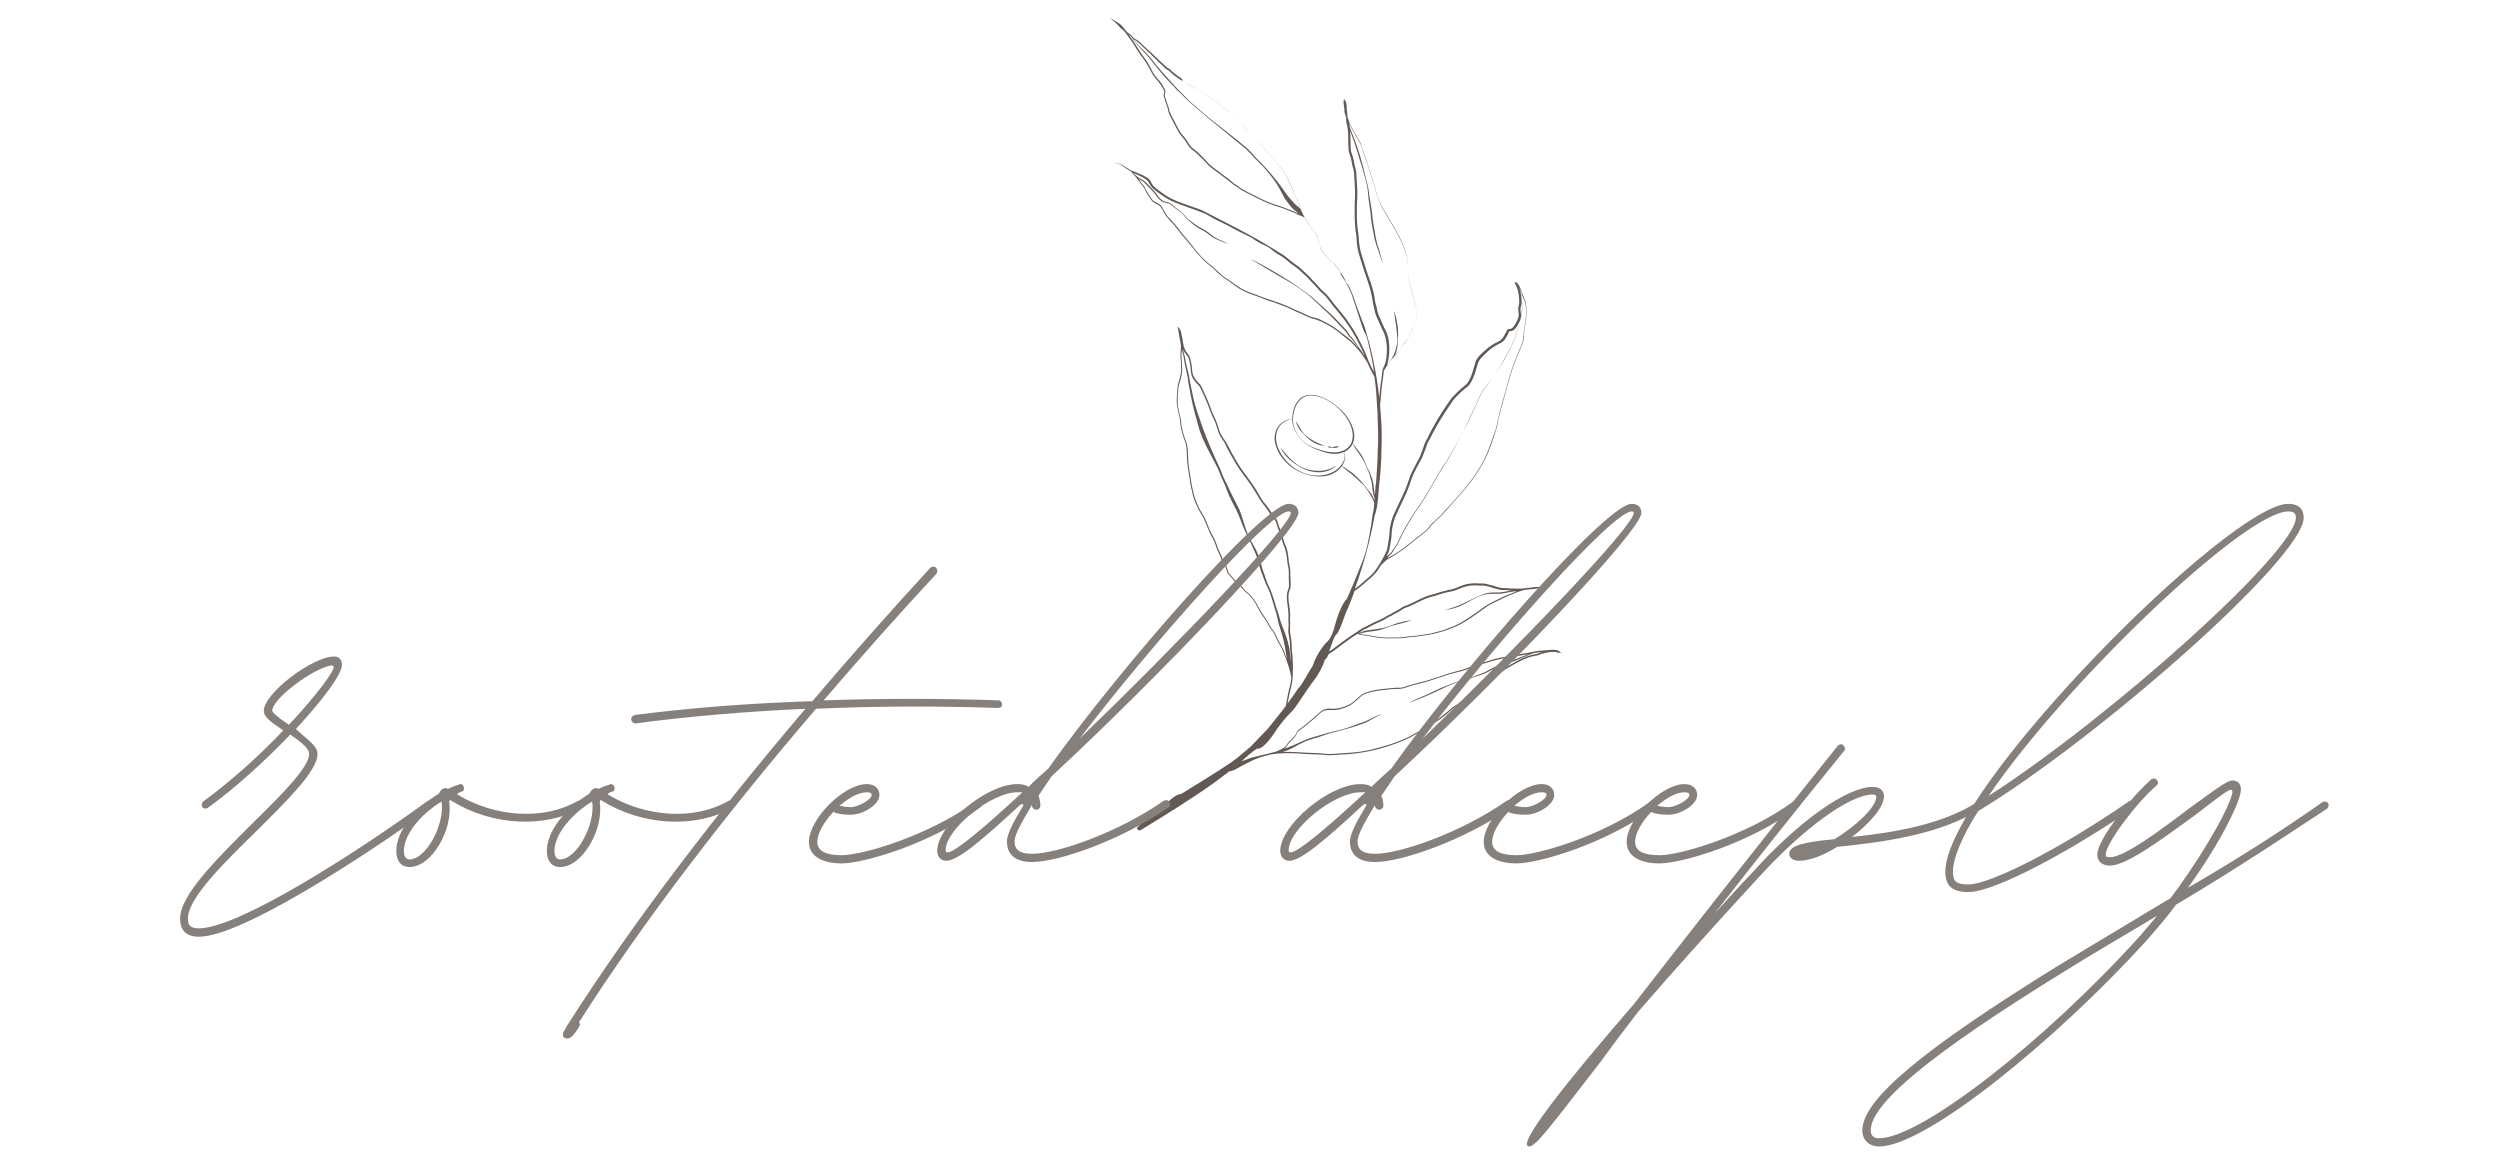 <svg xmlns="http://www.w3.org/2000/svg" xmlns:xlink="http://www.w3.org/1999/xlink" width="260" zoomAndPan="magnify" viewBox="0 0 194.88 90" height="120" preserveAspectRatio="xMidYMid meet" version="1.0"><defs><g/><clipPath id="556c8285b5"><path d="M 86 1 L 122 1 L 122 65 L 86 65 Z M 86 1 " clip-rule="nonzero"/></clipPath><clipPath id="9ffc63cd99"><path d="M 86.043 1.391 L 119.746 0.023 L 122.328 63.684 L 88.625 65.051 Z M 86.043 1.391 " clip-rule="nonzero"/></clipPath><clipPath id="d095724b0e"><path d="M 86.043 1.391 L 119.746 0.023 L 122.328 63.684 L 88.625 65.051 Z M 86.043 1.391 " clip-rule="nonzero"/></clipPath><clipPath id="da16f9f054"><path d="M 99 34 L 105 34 L 105 37 L 99 37 Z M 99 34 " clip-rule="nonzero"/></clipPath><clipPath id="c67c09c280"><path d="M 86.043 1.391 L 119.746 0.023 L 122.328 63.684 L 88.625 65.051 Z M 86.043 1.391 " clip-rule="nonzero"/></clipPath><clipPath id="62746d171c"><path d="M 86.043 1.391 L 119.746 0.023 L 122.328 63.684 L 88.625 65.051 Z M 86.043 1.391 " clip-rule="nonzero"/></clipPath><clipPath id="0857f4b94e"><path d="M 101 32 L 104 32 L 104 35 L 101 35 Z M 101 32 " clip-rule="nonzero"/></clipPath><clipPath id="b237e44c2d"><path d="M 86.043 1.391 L 119.746 0.023 L 122.328 63.684 L 88.625 65.051 Z M 86.043 1.391 " clip-rule="nonzero"/></clipPath><clipPath id="c8cc1f1950"><path d="M 86.043 1.391 L 119.746 0.023 L 122.328 63.684 L 88.625 65.051 Z M 86.043 1.391 " clip-rule="nonzero"/></clipPath><clipPath id="738ec99ee1"><path d="M 103 34 L 105 34 L 105 35 L 103 35 Z M 103 34 " clip-rule="nonzero"/></clipPath><clipPath id="2cd543aa28"><path d="M 86.043 1.391 L 119.746 0.023 L 122.328 63.684 L 88.625 65.051 Z M 86.043 1.391 " clip-rule="nonzero"/></clipPath><clipPath id="7ec86ce7ad"><path d="M 86.043 1.391 L 119.746 0.023 L 122.328 63.684 L 88.625 65.051 Z M 86.043 1.391 " clip-rule="nonzero"/></clipPath><clipPath id="c8b4e68e1a"><path d="M 118 58 L 155 58 L 155 89.973 L 118 89.973 Z M 118 58 " clip-rule="nonzero"/></clipPath><clipPath id="5eb7d5cefa"><path d="M 145 60 L 182 60 L 182 89.973 L 145 89.973 Z M 145 60 " clip-rule="nonzero"/></clipPath></defs><g clip-path="url(#556c8285b5)"><g clip-path="url(#9ffc63cd99)"><g clip-path="url(#d095724b0e)"><path fill="#625954" d="M 121.527 50.777 C 121.281 50.645 121 50.68 120.738 50.699 L 119.969 50.766 C 119.566 50.801 119.211 50.926 118.82 50.965 C 118.605 50.992 117.125 51.273 116.918 51.312 C 116.398 51.398 115.918 51.613 115.422 51.734 C 114.914 51.875 114.457 52.109 113.961 52.25 C 113.465 52.391 112.957 52.496 112.473 52.691 C 111.988 52.832 111.496 53.023 111 53.152 C 110.621 53.246 110.246 53.336 109.867 53.449 C 109.621 53.527 109.387 53.633 109.137 53.645 C 108.766 53.625 108.344 53.688 107.973 53.723 C 107.453 53.766 106.934 53.852 106.438 54.035 C 105.945 54.219 105.66 54.723 105.191 54.949 C 104.965 55.066 104.73 55.152 104.48 55.215 C 104.234 55.27 103.984 55.301 103.734 55.277 C 103.129 55.195 102.789 55.664 102.391 56.008 C 102.188 56.168 101.684 56.594 101.492 56.742 C 101.387 56.812 101.27 56.871 101.176 56.973 C 101.07 57.066 101.066 57.219 100.984 57.32 C 100.852 57.543 100.648 57.691 100.461 57.875 C 100.367 57.977 100.305 58.098 100.223 58.188 C 100.066 58.391 99.82 58.465 99.586 58.574 C 99.352 58.691 99.109 58.691 98.863 58.789 C 98.625 58.84 98.367 58.906 98.152 58.949 L 97.719 59.055 C 97.492 59.105 97.289 59.199 97.086 59.273 C 96.977 59.312 96.859 59.348 96.754 59.398 C 97.133 59.055 97.656 58.586 97.988 58.398 C 98.559 58.508 99.547 56.855 99.547 56.855 C 99.547 56.855 100.035 56.203 100.273 55.941 C 100.516 55.691 100.746 55.465 100.973 55.164 C 101.414 54.512 102.207 53.359 102.207 53.359 C 102.207 53.359 102.965 52.488 103.285 51.453 C 103.379 51.402 103.48 51.246 103.57 51.035 C 103.859 50.852 104.102 50.676 104.336 50.492 C 104.641 50.262 104.969 50.012 105.297 49.789 C 105.457 49.688 105.625 49.57 105.785 49.465 C 105.797 49.453 105.805 49.453 105.816 49.441 C 105.883 49.484 106.016 49.5 106.148 49.527 L 106.18 49.535 C 106.266 49.543 106.344 49.562 106.434 49.57 C 106.52 49.59 106.617 49.594 106.707 49.613 C 106.828 49.629 106.949 49.656 107.059 49.676 C 107.156 49.691 107.254 49.723 107.363 49.727 C 107.617 49.762 107.879 49.785 108.129 49.797 C 108.273 49.801 108.414 49.793 108.543 49.789 C 108.676 49.785 108.816 49.777 108.957 49.785 C 109.176 49.797 109.391 49.766 109.609 49.734 C 109.75 49.719 109.891 49.703 110.031 49.684 C 110.434 49.668 110.824 49.598 111.203 49.539 C 111.32 49.523 111.441 49.496 111.559 49.48 C 111.723 49.453 111.895 49.414 112.055 49.363 C 112.164 49.336 112.281 49.301 112.391 49.273 C 112.551 49.234 112.703 49.176 112.84 49.125 C 112.926 49.09 113.023 49.051 113.121 49.016 C 113.648 48.84 114.137 48.539 114.594 48.246 C 114.688 48.188 114.773 48.121 114.859 48.062 C 114.965 47.992 115.059 47.914 115.176 47.844 C 115.305 47.762 115.43 47.668 115.547 47.578 C 115.629 47.508 115.727 47.438 115.812 47.383 C 116.148 47.148 116.535 46.969 116.91 46.793 C 117.004 46.746 117.102 46.695 117.188 46.66 L 117.273 46.613 C 117.422 46.543 117.559 46.473 117.711 46.422 C 117.828 46.383 117.945 46.336 118.055 46.289 C 118.16 46.238 118.277 46.191 118.387 46.156 C 118.43 46.141 118.461 46.129 118.504 46.117 C 118.645 46.066 118.785 46.02 118.938 46 C 118.98 46 119.043 45.984 119.121 45.984 C 119.391 45.961 119.793 45.922 119.945 45.895 L 120.367 45.812 L 119.93 45.785 C 119.734 45.773 119.441 45.816 119.16 45.852 C 118.887 45.883 118.605 45.926 118.422 45.914 C 118.301 45.906 118.168 45.902 118.051 45.906 C 117.918 45.902 117.789 45.906 117.656 45.902 C 117.625 45.902 117.59 45.891 117.547 45.883 C 117.492 45.875 117.438 45.867 117.383 45.867 C 117.352 45.871 117.328 45.871 117.297 45.871 C 117.266 45.871 117.23 45.887 117.211 45.875 C 117.102 45.867 116.945 45.852 116.824 45.816 L 116.672 45.766 C 116.484 45.707 116.297 45.652 116.098 45.605 C 116.055 45.594 116.012 45.586 115.977 45.578 C 115.891 45.547 115.789 45.531 115.691 45.512 C 115.613 45.504 115.539 45.508 115.461 45.512 C 115.398 45.512 115.332 45.516 115.266 45.508 C 114.969 45.477 114.668 45.5 114.387 45.555 C 114.082 45.621 113.805 45.73 113.504 45.863 C 113.312 45.945 113.098 45.988 112.891 46.027 C 112.824 46.043 112.773 46.055 112.719 46.066 C 112.535 46.109 112.34 46.172 112.156 46.223 C 112.07 46.246 111.984 46.285 111.887 46.309 C 111.812 46.332 111.738 46.348 111.664 46.371 C 111.512 46.41 111.352 46.449 111.188 46.512 C 110.996 46.598 110.781 46.68 110.516 46.82 C 110.449 46.859 110.387 46.883 110.324 46.918 C 110.078 47.035 109.832 47.164 109.562 47.254 C 109.391 47.305 109.23 47.406 109.074 47.523 C 108.965 47.594 108.859 47.641 108.754 47.699 L 108.688 47.734 C 108.637 47.758 108.582 47.793 108.531 47.828 C 108.465 47.863 108.402 47.91 108.336 47.934 C 108.176 47.996 108.051 48.09 107.902 48.172 C 107.73 48.273 107.547 48.348 107.379 48.43 C 107.27 48.48 107.164 48.516 107.055 48.574 C 106.895 48.656 106.758 48.73 106.641 48.789 C 106.574 48.824 106.512 48.848 106.449 48.883 C 106.363 48.918 106.266 48.965 106.172 49.023 C 106.012 49.129 105.84 49.246 105.684 49.352 C 105.523 49.453 105.352 49.559 105.195 49.676 C 104.867 49.895 104.539 50.148 104.23 50.379 C 104.043 50.527 103.828 50.676 103.605 50.828 C 103.812 50.285 104.004 49.57 104.215 49.453 C 104.527 49.07 104.797 47.957 105.082 47.434 C 105.25 47.023 105.43 46.582 105.594 46.105 C 105.871 45.91 106.133 45.715 106.387 45.484 C 106.48 45.395 106.574 45.316 106.68 45.223 L 106.766 45.156 C 106.965 44.973 107.164 44.801 107.328 44.578 C 107.453 44.406 107.578 44.23 107.68 44.051 C 107.723 44.027 107.773 43.969 107.848 43.902 C 107.891 43.867 107.922 43.824 107.941 43.812 C 107.973 43.789 108.004 43.754 108.035 43.73 C 108.078 43.695 108.133 43.652 108.172 43.617 C 108.27 43.559 108.363 43.5 108.461 43.453 C 108.578 43.395 108.684 43.332 108.801 43.254 C 108.875 43.195 108.961 43.137 109.047 43.09 C 109.184 42.996 109.332 42.914 109.457 42.801 C 109.562 42.711 109.68 42.629 109.785 42.547 C 109.859 42.492 109.934 42.434 110.008 42.375 C 110.082 42.32 110.156 42.262 110.23 42.191 C 110.344 42.09 110.473 41.996 110.59 41.906 C 110.883 41.688 111.137 41.48 111.355 41.266 C 111.41 41.207 111.449 41.152 111.492 41.094 C 111.535 41.039 111.562 40.996 111.605 40.949 C 111.688 40.859 111.785 40.777 111.867 40.699 C 111.898 40.664 111.93 40.641 111.961 40.609 C 112.246 40.355 112.508 40.086 112.738 39.812 C 112.84 39.691 112.945 39.578 113.051 39.465 C 113.176 39.328 113.309 39.191 113.426 39.035 C 113.559 38.867 113.703 38.707 113.852 38.547 C 113.988 38.414 114.121 38.266 114.238 38.117 C 114.465 37.836 114.715 37.535 114.93 37.219 C 115.383 36.559 115.676 36.035 115.918 35.512 C 116.148 35.004 116.324 34.484 116.488 33.977 C 116.508 33.93 116.516 33.887 116.535 33.844 C 116.566 33.766 116.594 33.688 116.613 33.609 C 116.641 33.488 116.668 33.367 116.707 33.246 C 116.746 33.125 116.762 32.996 116.789 32.875 C 116.809 32.785 116.816 32.707 116.836 32.633 C 116.984 32.016 117.156 31.387 117.328 30.793 C 117.414 30.504 117.488 30.219 117.566 29.922 C 117.82 28.996 118.074 28.258 118.363 27.602 L 118.395 27.523 C 118.531 27.203 118.672 26.891 118.77 26.551 C 118.797 26.43 118.801 26.309 118.809 26.188 C 118.805 26.137 118.816 26.09 118.812 26.035 C 118.828 25.852 118.852 25.652 118.887 25.477 C 118.996 24.941 119.027 24.383 118.984 23.828 C 118.961 23.547 118.844 23.289 118.734 23.031 L 118.688 22.938 C 118.652 22.863 118.625 22.777 118.602 22.699 C 118.574 22.625 118.551 22.562 118.527 22.484 C 118.453 22.293 118.324 22.059 118.168 22.012 L 118.082 21.98 L 118.105 22.078 C 118.121 22.145 118.156 22.219 118.191 22.281 C 118.215 22.324 118.238 22.367 118.25 22.41 C 118.41 22.797 118.438 23.262 118.441 23.59 C 118.445 23.664 118.426 23.73 118.406 23.809 C 118.387 23.863 118.379 23.93 118.371 23.996 C 118.355 24.129 118.367 24.234 118.383 24.344 C 118.387 24.41 118.402 24.473 118.402 24.539 C 118.414 24.812 118.188 25.18 118.078 25.371 C 118.027 25.457 117.914 25.617 117.75 25.656 C 117.73 25.656 117.707 25.668 117.676 25.668 C 117.621 25.672 117.547 25.684 117.504 25.73 C 117.473 25.766 117.453 25.809 117.434 25.863 C 117.422 25.887 117.414 25.91 117.402 25.93 C 117.371 25.977 117.352 26.02 117.332 26.062 C 117.199 26.309 117.078 26.52 116.812 26.641 C 116.426 26.82 116.074 27.051 115.812 27.301 C 115.762 27.348 115.707 27.395 115.656 27.438 C 115.402 27.668 115.152 27.895 115.035 28.227 C 114.977 28.395 114.93 28.57 114.879 28.734 C 114.812 28.957 114.758 29.188 114.656 29.41 C 114.566 29.609 114.469 29.828 114.301 29.988 C 114.234 30.047 114.172 30.102 114.109 30.148 C 114.059 30.195 113.992 30.23 113.941 30.285 L 113.867 30.355 C 113.75 30.457 113.637 30.562 113.531 30.676 C 113.488 30.719 113.449 30.766 113.395 30.809 C 113.289 30.914 113.176 31.027 113.094 31.148 C 112.66 31.766 112.176 32.484 111.773 33.23 C 111.742 33.285 111.711 33.34 111.68 33.395 C 111.578 33.574 111.477 33.766 111.387 33.965 C 111.328 34.109 111.258 34.23 111.156 34.398 C 111.105 34.488 111.074 34.566 111.047 34.652 C 111.035 34.688 111.027 34.719 111.016 34.754 C 110.996 34.82 110.969 34.875 110.949 34.941 C 110.871 35.16 110.801 35.359 110.711 35.57 C 110.652 35.715 110.57 35.859 110.492 36.004 C 110.438 36.094 110.391 36.195 110.34 36.293 C 110.297 36.371 110.258 36.449 110.219 36.527 C 110.098 36.762 109.965 37.008 109.887 37.262 C 109.75 37.66 109.625 38.043 109.453 38.41 C 109.336 38.688 109.203 38.953 109.074 39.223 C 108.934 39.523 108.781 39.844 108.645 40.156 C 108.523 40.41 108.438 40.738 108.367 41.102 C 108.328 41.277 108.324 41.465 108.312 41.637 C 108.297 41.836 108.285 42.043 108.238 42.23 C 108.211 42.352 108.191 42.48 108.176 42.602 C 108.168 42.648 108.168 42.68 108.16 42.723 C 108.133 42.91 108.031 43.109 107.941 43.289 L 107.902 43.355 C 107.699 43.766 107.453 44.156 107.188 44.527 C 107.031 44.742 106.844 44.91 106.641 45.082 L 106.559 45.152 C 106.465 45.242 106.359 45.324 106.262 45.414 C 106.055 45.609 105.844 45.77 105.609 45.941 C 105.629 45.887 105.648 45.844 105.668 45.789 C 106.051 44.727 106.418 43.535 106.734 42.246 C 106.895 41.598 107.039 40.926 107.164 40.227 C 107.301 39.84 107.422 39.355 107.492 38.055 C 107.578 37.234 107.648 36.598 107.68 35.75 C 107.699 34.648 107.734 34.375 107.703 33.328 C 107.688 33.012 107.652 32.406 107.586 31.59 C 107.617 31.273 107.66 30.934 107.68 30.605 C 107.688 30.551 107.684 30.484 107.691 30.43 C 107.707 30.258 107.723 30.094 107.75 29.918 C 107.758 29.863 107.766 29.809 107.773 29.762 C 107.801 29.598 107.828 29.434 107.844 29.27 C 107.848 29.172 107.855 29.062 107.871 28.953 C 107.914 28.863 107.996 28.73 108.078 28.609 C 108.129 28.527 108.18 28.449 108.211 28.395 C 108.312 28.215 108.445 28.07 108.594 27.922 L 108.613 27.898 C 108.805 27.707 109.031 27.469 109.164 27.168 C 109.23 27.012 109.359 26.898 109.484 26.785 L 109.527 26.75 C 109.641 26.648 109.684 26.559 109.754 26.426 L 109.762 26.414 C 109.855 26.227 109.934 26.039 110.004 25.871 C 110.043 25.781 110.094 25.691 110.145 25.605 C 110.207 25.504 110.258 25.414 110.309 25.305 C 110.414 25.004 110.469 24.719 110.453 24.395 C 110.441 24.078 110.375 23.73 110.254 23.453 C 110.203 23.324 110.164 23.172 110.137 23.031 C 110.125 22.957 110.109 22.891 110.086 22.816 C 110.062 22.742 110.047 22.656 110.023 22.582 C 109.984 22.461 109.957 22.344 109.93 22.223 C 109.867 21.945 109.801 21.676 109.789 21.371 C 109.785 21.281 109.781 21.195 109.777 21.109 C 109.77 20.945 109.762 20.77 109.758 20.609 C 109.68 19.555 109.207 18.637 108.727 17.797 C 108.586 17.551 108.445 17.316 108.305 17.082 C 108.098 16.73 107.875 16.383 107.688 16.02 C 107.426 15.527 107.273 14.969 107.121 14.418 L 107.094 14.309 C 107.031 14.074 106.945 13.836 106.867 13.602 C 106.832 13.473 106.781 13.352 106.746 13.223 C 106.719 13.137 106.695 13.039 106.668 12.953 C 106.629 12.816 106.59 12.664 106.531 12.512 C 106.434 12.266 106.336 12 106.25 11.73 C 106.234 11.676 106.211 11.613 106.199 11.559 C 106.16 11.418 106.121 11.277 106.062 11.16 C 105.945 10.938 105.816 10.711 105.688 10.5 C 105.559 10.285 105.43 10.062 105.312 9.84 C 105.215 9.656 105.156 9.477 105.102 9.281 C 105.078 9.219 105.066 9.152 105.039 9.078 C 105.035 8.926 105.016 8.762 105 8.609 C 104.984 8.535 104.984 8.457 104.98 8.371 C 104.973 8.176 104.961 7.969 104.848 7.82 L 104.777 7.727 L 104.75 7.848 C 104.723 7.98 104.738 8.121 104.766 8.25 C 104.781 8.324 104.793 8.391 104.797 8.453 C 104.797 8.488 104.801 8.52 104.801 8.555 C 104.805 8.617 104.805 8.684 104.809 8.75 C 104.824 8.824 104.848 8.887 104.871 8.953 C 104.883 8.984 104.895 9.016 104.91 9.051 C 104.922 9.07 104.922 9.094 104.934 9.113 C 104.938 9.199 104.941 9.277 104.941 9.363 C 104.949 9.516 104.977 9.668 105.016 9.82 C 105.031 9.895 105.043 9.961 105.059 10.035 C 105.102 10.316 105.102 10.602 105.102 10.883 C 105.109 11.023 105.105 11.176 105.109 11.32 C 105.109 11.352 105.113 11.395 105.113 11.426 C 105.121 11.559 105.125 11.688 105.152 11.816 C 105.176 11.926 105.215 12.023 105.242 12.129 C 105.277 12.215 105.301 12.312 105.328 12.41 C 105.352 12.496 105.367 12.594 105.383 12.68 C 105.41 12.82 105.426 12.961 105.477 13.102 C 105.527 13.25 105.555 13.391 105.559 13.555 C 105.57 13.773 105.59 14 105.598 14.207 C 105.617 14.414 105.625 14.633 105.633 14.848 C 105.641 15.055 105.629 15.273 105.625 15.469 C 105.621 15.613 105.617 15.754 105.609 15.895 L 105.605 16.027 C 105.598 16.625 105.602 17.246 105.656 17.855 C 105.672 17.965 105.688 18.059 105.703 18.168 C 105.73 18.344 105.75 18.516 105.758 18.691 C 105.766 18.918 105.797 19.133 105.824 19.32 C 105.871 19.609 105.957 19.902 106.047 20.172 C 106.082 20.289 106.121 20.406 106.16 20.535 C 106.258 20.871 106.371 21.215 106.484 21.535 C 106.645 22.008 106.816 22.492 106.922 23 C 106.949 23.109 106.965 23.215 106.98 23.324 C 106.996 23.477 107.027 23.637 107.062 23.789 C 107.102 23.918 107.129 24.047 107.156 24.188 C 107.168 24.23 107.184 24.285 107.184 24.328 C 107.238 24.547 107.309 24.715 107.391 24.887 C 107.441 24.996 107.488 25.102 107.535 25.207 C 107.559 25.273 107.594 25.336 107.621 25.402 C 107.68 25.551 107.75 25.691 107.836 25.852 C 107.988 26.148 108.078 26.527 108.109 26.992 C 108.141 27.449 108.102 27.887 108 28.285 C 107.98 28.371 107.941 28.449 107.898 28.539 C 107.871 28.594 107.84 28.66 107.82 28.727 C 107.75 28.926 107.738 29.133 107.723 29.309 C 107.707 29.473 107.684 29.637 107.656 29.789 C 107.648 29.844 107.641 29.898 107.629 29.945 C 107.605 30.121 107.59 30.293 107.574 30.469 C 107.566 30.523 107.57 30.59 107.559 30.645 C 107.543 30.785 107.539 30.918 107.523 31.059 C 107.52 30.992 107.504 30.918 107.504 30.852 C 107.402 29.996 107.27 29.121 107.082 28.234 C 106.988 27.789 106.895 27.348 106.777 26.895 C 106.66 26.441 106.395 25.539 106.395 25.539 C 106.395 25.539 106.004 24.551 105.734 23.812 C 105.449 22.906 105.16 22.199 104.934 22.047 C 104.762 21.562 104.555 21.309 104.418 21.172 L 104.441 21.16 C 104.43 21.141 104.035 20.578 103.902 20.477 C 103.891 20.465 103.867 20.453 103.844 20.445 C 103.824 20.434 103.812 20.426 103.789 20.414 C 103.734 20.363 103.688 20.32 103.641 20.27 L 103.586 20.215 C 103.426 20.059 103.277 19.879 103.129 19.699 L 103.07 19.625 C 102.945 19.469 102.891 19.23 102.84 19.004 C 102.824 18.93 102.812 18.863 102.789 18.801 C 102.734 18.594 102.672 18.41 102.547 18.211 C 102.453 18.062 102.336 17.926 102.234 17.797 C 102.188 17.734 102.133 17.672 102.086 17.605 C 101.992 17.492 101.922 17.375 101.852 17.246 L 101.863 17.246 C 101.84 17.215 101.816 17.172 101.793 17.152 C 101.77 17.098 101.734 17.043 101.711 16.992 L 101.688 16.949 C 101.629 16.84 101.582 16.723 101.523 16.605 L 101.449 16.457 C 101.402 16.359 101.367 16.254 101.34 16.145 C 101.312 16.047 101.277 15.961 101.242 15.867 C 101.207 15.789 101.168 15.715 101.133 15.641 C 101.074 15.512 101.004 15.375 100.953 15.234 C 100.895 15.062 100.82 14.891 100.762 14.754 C 100.711 14.645 100.664 14.539 100.617 14.43 C 100.473 14.121 100.328 13.789 100.133 13.492 C 99.785 12.973 99.383 12.52 99.008 12.102 C 98.859 11.941 98.723 11.773 98.594 11.613 C 98.379 11.363 98.16 11.09 97.91 10.859 C 97.797 10.754 97.695 10.629 97.594 10.512 C 97.5 10.406 97.41 10.301 97.32 10.207 C 97.262 10.156 97.207 10.102 97.148 10.051 C 97.035 9.945 96.934 9.852 96.84 9.727 C 96.555 9.332 96.18 9.031 95.82 8.73 L 95.777 8.699 C 95.461 8.441 95.125 8.195 94.809 7.957 C 94.695 7.875 94.574 7.781 94.461 7.699 C 94.102 7.43 93.676 7.164 93.141 6.859 C 93.062 6.816 92.984 6.777 92.906 6.746 C 92.84 6.719 92.785 6.688 92.719 6.656 C 92.539 6.566 92.371 6.453 92.191 6.328 L 92.121 6.137 C 91.852 5.953 91.582 5.766 91.344 5.559 C 91.32 5.535 91.309 5.516 91.289 5.496 C 91.266 5.473 91.242 5.441 91.219 5.422 C 91.176 5.379 91.129 5.359 91.086 5.34 C 91.043 5.32 91.008 5.301 90.984 5.277 C 90.871 5.184 90.758 5.082 90.645 4.965 C 90.602 4.922 90.555 4.883 90.508 4.84 C 90.453 4.797 90.406 4.758 90.363 4.715 C 90.293 4.641 90.227 4.578 90.16 4.504 L 90.125 4.496 C 90.059 4.434 89.988 4.359 89.922 4.285 C 89.84 4.215 89.762 4.129 89.684 4.055 L 89.605 3.996 C 89.457 3.859 89.297 3.723 89.152 3.578 L 89.141 3.566 C 89.004 3.43 88.844 3.262 88.664 3.148 C 88.633 3.117 88.586 3.098 88.543 3.078 C 88.496 3.047 88.453 3.027 88.41 2.996 C 88.363 2.965 88.328 2.922 88.293 2.883 C 88.273 2.852 88.238 2.809 88.203 2.777 C 88.148 2.723 88.078 2.672 88.023 2.633 C 87.922 2.559 87.82 2.488 87.754 2.391 L 87.719 2.348 C 87.625 2.223 87.531 2.094 87.418 1.98 C 87.293 1.855 87.129 1.762 86.949 1.66 L 86.5 1.375 L 86.875 1.707 C 87 1.824 87.125 1.938 87.25 2.074 L 87.262 2.094 C 87.305 2.148 87.34 2.191 87.398 2.23 C 87.508 2.324 87.602 2.398 87.691 2.504 C 87.762 2.586 87.816 2.672 87.875 2.758 C 87.934 2.844 87.98 2.918 88.051 3 C 88.242 3.242 88.406 3.508 88.57 3.785 L 88.641 3.902 C 88.758 4.094 88.895 4.285 89.035 4.465 C 89.125 4.582 89.219 4.707 89.301 4.836 C 89.414 5.004 89.512 5.184 89.605 5.367 C 89.758 5.656 89.91 5.953 90.152 6.207 C 90.344 6.406 90.508 6.648 90.684 6.957 C 90.73 7.055 90.777 7.141 90.746 7.227 C 90.699 7.348 90.691 7.438 90.73 7.566 C 90.805 7.836 90.879 8.062 90.965 8.273 C 91 8.371 91.027 8.457 91.043 8.555 C 91.055 8.621 91.07 8.695 91.094 8.762 C 91.117 8.855 91.168 8.953 91.215 9.051 C 91.227 9.082 91.238 9.102 91.25 9.137 C 91.309 9.254 91.367 9.371 91.438 9.488 L 91.473 9.551 C 91.523 9.648 91.57 9.73 91.617 9.828 C 91.664 9.926 91.711 10.02 91.77 10.117 C 91.875 10.309 91.992 10.512 92.141 10.668 C 92.336 10.879 92.473 11.102 92.602 11.312 C 92.73 11.527 92.91 11.672 93.09 11.805 C 93.16 11.859 93.238 11.918 93.305 11.98 C 93.383 12.055 93.465 12.129 93.531 12.203 C 93.59 12.254 93.645 12.316 93.703 12.371 C 93.793 12.465 93.883 12.559 93.977 12.652 C 94.102 12.789 94.227 12.938 94.371 13.051 C 94.484 13.145 94.609 13.227 94.719 13.309 C 94.809 13.371 94.898 13.434 94.988 13.504 L 95.137 13.617 C 95.305 13.754 95.484 13.887 95.664 14.012 C 95.754 14.074 95.832 14.145 95.91 14.207 C 95.98 14.27 96.059 14.332 96.137 14.395 C 96.195 14.438 96.262 14.477 96.316 14.508 C 96.395 14.547 96.461 14.59 96.527 14.641 C 96.742 14.828 97 14.961 97.254 15.078 C 97.32 15.109 97.387 15.152 97.453 15.18 C 97.633 15.27 97.82 15.363 98 15.453 L 98.109 15.512 C 98.566 15.734 99.121 15.984 99.707 16.145 C 99.848 16.184 100.004 16.242 100.148 16.301 C 100.203 16.32 100.258 16.352 100.312 16.371 C 100.379 16.402 100.457 16.43 100.523 16.449 C 100.633 16.488 100.746 16.539 100.855 16.578 C 100.934 16.609 101.012 16.648 101.09 16.699 L 101.145 16.73 C 101.211 16.762 101.277 16.789 101.332 16.809 C 101.379 16.82 101.41 16.828 101.457 16.848 C 101.555 16.887 101.676 16.938 101.805 17.129 C 101.887 17.301 101.992 17.457 102.098 17.605 C 102.141 17.672 102.199 17.734 102.246 17.797 C 102.348 17.922 102.465 18.059 102.555 18.199 C 102.672 18.367 102.723 18.52 102.785 18.754 C 102.801 18.82 102.824 18.883 102.836 18.961 C 102.891 19.188 102.945 19.445 103.094 19.625 L 103.152 19.699 C 103.301 19.879 103.449 20.07 103.609 20.227 L 103.664 20.277 C 103.723 20.328 103.766 20.371 103.824 20.426 C 103.844 20.445 103.867 20.465 103.902 20.477 C 103.914 20.484 103.934 20.484 103.945 20.496 C 104.035 20.566 104.266 20.875 104.406 21.066 C 104.441 21.16 104.488 21.289 104.551 21.449 C 105.086 22.258 105.34 22.879 105.34 22.879 L 106.023 24.965 C 106.023 24.965 106.312 25.934 106.422 25.996 C 106.539 26.121 106.648 26.738 106.754 27.137 C 106.898 27.738 107.023 28.379 107.113 29.027 C 106.973 28.762 106.828 28.484 106.711 28.207 C 106.602 27.961 106.516 27.691 106.406 27.445 C 106.059 26.695 105.691 25.957 105.23 25.281 C 104.848 24.719 104.398 24.18 103.965 23.664 C 103.711 23.336 103.48 22.988 103.152 22.727 C 102.941 22.562 102.801 22.34 102.598 22.141 C 102.402 21.953 102.23 21.742 102.039 21.543 C 101.844 21.344 101.629 21.176 101.438 20.977 C 101.234 20.781 100.988 20.637 100.785 20.48 C 100.57 20.316 100.367 20.129 100.145 19.965 C 99.918 19.785 99.664 19.688 99.449 19.523 C 97.594 18.355 95.629 17.402 93.68 16.391 C 93.426 16.293 93.16 16.203 92.906 16.117 C 92.145 15.844 91.348 15.602 90.688 15.117 C 90.371 14.867 89.992 14.676 89.781 14.324 C 89.703 14.211 89.676 14.07 89.562 13.965 C 89.504 13.914 89.438 13.883 89.383 13.84 C 89.215 13.727 89.016 13.629 88.824 13.559 C 88.617 13.469 88.395 13.379 88.172 13.301 C 87.992 13.188 87.805 13.066 87.613 12.953 C 87.402 12.832 87.168 12.723 86.918 12.688 L 86.918 12.699 C 87.16 12.742 87.383 12.867 87.582 13 C 87.773 13.121 88.02 13.309 88.188 13.41 C 88.223 13.441 88.258 13.473 88.277 13.504 C 88.418 13.664 88.555 13.844 88.691 14.012 L 88.816 14.168 C 88.832 14.234 88.902 14.328 89.016 14.445 C 89.039 14.477 89.059 14.496 89.082 14.52 C 89.152 14.602 89.211 14.707 89.258 14.816 C 89.27 14.848 89.293 14.879 89.305 14.922 C 89.426 15.156 89.609 15.422 89.781 15.656 C 89.887 15.781 90.02 15.852 90.152 15.914 C 90.242 15.965 90.332 16.004 90.41 16.066 C 90.465 16.117 90.547 16.246 90.594 16.332 C 90.664 16.48 90.758 16.629 90.863 16.797 C 90.992 16.988 91.141 17.148 91.285 17.293 C 91.469 17.473 91.629 17.684 91.789 17.895 C 91.836 17.957 91.883 18.02 91.93 18.074 C 92.078 18.273 92.25 18.465 92.41 18.641 C 92.594 18.852 92.785 19.086 92.961 19.305 C 93.203 19.633 93.52 19.992 93.828 20.305 C 93.988 20.465 94.156 20.598 94.324 20.734 C 94.469 20.848 94.617 20.973 94.754 21.109 C 94.844 21.191 94.934 21.273 95.023 21.359 C 95.094 21.422 95.16 21.484 95.227 21.535 C 95.332 21.629 95.441 21.699 95.555 21.773 C 95.609 21.805 95.656 21.832 95.699 21.863 C 95.832 21.957 95.957 22.051 96.082 22.145 C 96.227 22.258 96.383 22.371 96.543 22.473 C 96.957 22.75 97.441 22.918 97.906 23.082 C 98.117 23.148 98.324 23.23 98.527 23.32 C 98.715 23.398 98.914 23.457 99.102 23.523 C 99.266 23.57 99.43 23.629 99.586 23.691 C 99.664 23.719 99.754 23.75 99.828 23.777 C 100.152 23.895 100.492 24.023 100.805 24.195 C 100.93 24.266 101.062 24.316 101.184 24.367 C 101.25 24.395 101.328 24.426 101.395 24.457 C 101.492 24.496 101.594 24.547 101.691 24.594 C 101.848 24.664 102.004 24.746 102.172 24.805 C 102.258 24.836 102.348 24.863 102.434 24.883 C 102.488 24.891 102.555 24.91 102.609 24.93 C 102.797 24.988 103.008 25.086 103.188 25.18 L 103.23 25.199 C 103.578 25.367 104.066 25.652 104.508 26.027 C 104.633 26.133 104.754 26.227 104.867 26.32 C 105.023 26.434 105.184 26.559 105.32 26.684 C 105.41 26.754 105.488 26.848 105.57 26.945 C 105.613 26.996 105.66 27.051 105.707 27.09 C 105.809 27.207 105.922 27.32 106.023 27.449 C 106.176 27.629 106.336 27.883 106.488 28.117 C 106.523 28.168 106.559 28.234 106.594 28.277 C 106.594 28.277 106.594 28.285 106.594 28.285 C 106.75 28.66 106.938 29.012 107.137 29.375 C 107.152 29.484 107.168 29.582 107.184 29.68 C 107.27 30.164 107.359 31.645 107.391 32.371 C 107.453 33.961 107.441 34.734 107.402 35.094 C 107.391 36.121 107.328 36.723 107.27 37.684 C 107.23 37.816 107.211 38.188 107.188 38.602 C 107.156 38.449 107.129 38.297 107.113 38.137 C 107.078 37.863 107.059 37.582 106.961 37.312 C 106.934 37.219 106.875 37.09 106.836 37.004 C 106.789 36.84 106.695 36.691 106.625 36.555 C 106.527 36.352 106.453 36.148 106.371 35.941 C 106.25 35.645 106.051 35.348 105.844 35.094 C 105.719 34.934 105.594 34.766 105.453 34.609 C 105.586 34.32 105.613 33.98 105.535 33.645 C 105.402 33.043 105.066 32.512 104.645 32.07 C 103.918 31.336 102.406 30.328 101.41 31.035 C 100.926 31.426 100.742 32.074 100.734 32.688 C 99.758 32.734 99.215 33.609 99.395 34.539 C 99.582 35.402 100.191 36.141 100.926 36.602 C 101.676 37.051 102.578 37.285 103.434 37.109 C 103.875 37.023 104.32 36.746 104.602 36.363 C 104.801 36.508 104.961 36.707 105.176 36.84 C 105.523 37.102 105.84 37.402 106.156 37.707 C 106.293 37.809 106.398 37.957 106.5 38.105 C 106.766 38.453 106.977 38.816 107.133 39.215 C 107.105 39.605 107.078 39.934 107.023 39.992 C 106.934 40.691 106.84 41.328 106.73 41.867 C 106.633 42.402 106.527 42.832 106.434 43.141 C 106.328 43.496 106.121 44.027 105.871 44.645 C 105.625 45.266 105.316 45.977 105.008 46.688 C 104.684 47.035 104.363 47.703 104.086 48.695 C 103.82 49.871 103.371 50.141 103.371 50.141 C 103.371 50.141 102.672 50.879 102.324 51.949 C 101.953 52.484 101.594 53.297 101.195 53.703 C 100.93 54.098 100.652 54.488 100.371 54.871 C 100.453 54.422 100.543 53.961 100.664 53.52 C 100.711 53.344 100.75 53.145 100.762 52.914 C 100.762 52.914 100.762 52.914 100.762 52.906 C 100.77 52.828 100.777 52.762 100.773 52.676 C 100.797 52.227 100.793 51.824 100.777 51.477 C 100.777 51.465 100.777 51.465 100.777 51.465 C 100.77 51.25 100.75 51.043 100.723 50.859 C 100.691 50.707 100.699 50.543 100.691 50.391 C 100.688 50.281 100.691 50.16 100.676 50.043 C 100.672 49.914 100.645 49.781 100.617 49.652 C 100.602 49.566 100.59 49.469 100.574 49.371 C 100.559 49.23 100.562 49.09 100.566 48.945 C 100.574 48.816 100.578 48.684 100.574 48.555 C 100.559 48.426 100.562 48.281 100.566 48.152 C 100.574 48 100.578 47.836 100.559 47.672 C 100.543 47.586 100.531 47.5 100.527 47.414 C 100.469 47.055 100.422 46.707 100.449 46.348 C 100.457 46.25 100.496 46.148 100.527 46.051 C 100.566 45.941 100.605 45.828 100.609 45.699 C 100.617 45.566 100.609 45.426 100.605 45.297 C 100.602 45.188 100.594 45.078 100.59 44.98 L 100.586 44.871 C 100.59 44.633 100.59 44.414 100.535 44.164 C 100.484 43.98 100.469 43.809 100.449 43.613 C 100.445 43.559 100.434 43.504 100.43 43.441 C 100.398 43.137 100.34 42.789 100.195 42.5 C 100.113 42.332 100.074 42.168 100.023 41.984 C 99.996 41.867 99.961 41.75 99.922 41.629 C 99.887 41.535 99.848 41.438 99.812 41.34 C 99.738 41.168 99.68 40.996 99.625 40.805 C 99.562 40.543 99.426 40.375 99.273 40.188 L 99.23 40.121 C 99.102 39.977 99 39.805 98.895 39.656 L 98.836 39.57 C 98.777 39.488 98.711 39.402 98.641 39.328 C 98.574 39.246 98.492 39.148 98.434 39.055 C 98.305 38.863 98.191 38.672 98.082 38.48 C 97.941 38.234 97.793 37.992 97.617 37.746 C 97.48 37.547 97.328 37.344 97.191 37.156 C 97.062 36.984 96.938 36.816 96.812 36.637 C 96.52 36.223 96.285 35.809 96.051 35.383 C 95.922 35.156 95.805 34.922 95.688 34.699 L 95.641 34.613 C 95.578 34.484 95.5 34.379 95.418 34.262 C 95.336 34.148 95.258 34.031 95.184 33.902 C 95.055 33.645 94.98 33.375 94.891 33.086 C 94.84 32.902 94.758 32.723 94.672 32.551 C 94.613 32.422 94.543 32.281 94.492 32.156 C 94.332 31.703 94.152 31.219 93.926 30.75 C 93.891 30.676 93.852 30.602 93.816 30.516 C 93.758 30.375 93.695 30.227 93.625 30.098 C 93.566 30.012 93.5 29.941 93.43 29.867 C 93.375 29.812 93.316 29.762 93.273 29.699 L 93.238 29.656 C 93.121 29.496 93.027 29.359 92.977 29.176 C 92.941 29.035 92.934 28.906 92.918 28.777 C 92.914 28.711 92.902 28.633 92.898 28.57 C 92.867 28.332 92.828 28.113 92.766 27.922 C 92.727 27.77 92.633 27.652 92.543 27.539 C 92.508 27.484 92.461 27.441 92.438 27.391 C 92.285 27.156 92.242 26.887 92.199 26.605 C 92.184 26.465 92.152 26.312 92.117 26.172 C 92.102 26.129 92.102 26.086 92.09 26.043 C 92.059 25.879 92.02 25.684 91.906 25.594 L 91.762 25.469 L 91.82 25.648 C 91.824 25.66 91.832 25.672 91.836 25.684 C 91.848 25.781 91.863 25.867 91.879 25.941 C 91.91 26.168 91.938 26.344 91.992 26.578 C 92.004 26.656 92.02 26.754 92.035 26.84 L 92.047 26.926 C 92.066 27.066 92.051 27.219 92.031 27.363 C 92.023 27.438 92.016 27.516 92.02 27.59 C 92.008 27.809 92.027 28.027 92.047 28.246 C 92.07 28.57 92.094 28.887 92.031 29.203 C 92.004 29.355 91.957 29.512 91.918 29.656 C 91.852 29.875 91.785 30.105 91.773 30.348 C 91.766 30.445 91.758 30.555 91.754 30.664 C 91.723 30.992 91.703 31.34 91.75 31.645 C 91.766 31.754 91.789 31.859 91.816 31.969 C 91.844 32.086 91.871 32.219 91.887 32.336 C 91.898 32.41 91.914 32.477 91.938 32.543 C 91.949 32.594 91.977 32.66 91.977 32.715 C 91.992 32.777 91.992 32.844 91.996 32.91 C 92 32.973 92 33.039 92.004 33.105 C 92.078 33.613 92.266 34.164 92.375 34.441 C 92.496 34.762 92.512 35.156 92.516 35.523 C 92.523 35.656 92.527 35.785 92.531 35.918 C 92.559 36.254 92.613 36.609 92.672 36.957 C 92.688 37.074 92.715 37.207 92.73 37.324 C 92.746 37.391 92.746 37.465 92.762 37.543 C 92.789 37.715 92.809 37.898 92.859 38.082 C 92.887 38.18 92.898 38.266 92.926 38.363 C 92.965 38.559 93.02 38.75 93.082 38.945 C 93.25 39.406 93.488 39.887 93.73 40.246 C 93.812 40.375 93.875 40.523 93.934 40.676 C 93.957 40.727 93.973 40.781 93.996 40.824 C 94.031 40.91 94.066 40.996 94.105 41.082 C 94.164 41.23 94.227 41.395 94.297 41.543 C 94.332 41.629 94.379 41.703 94.426 41.789 C 94.496 41.914 94.566 42.043 94.629 42.172 C 94.676 42.289 94.711 42.398 94.762 42.527 C 94.797 42.621 94.824 42.719 94.859 42.816 C 94.898 42.902 94.945 42.988 94.98 43.074 C 95.039 43.199 95.109 43.328 95.148 43.469 C 95.199 43.641 95.281 43.781 95.363 43.918 C 95.398 43.98 95.445 44.047 95.48 44.121 C 95.539 44.227 95.574 44.336 95.613 44.473 C 95.652 44.625 95.68 44.711 95.781 44.816 C 95.859 44.898 95.93 44.984 96.008 45.066 C 96.043 45.109 96.078 45.141 96.113 45.184 C 96.281 45.383 96.477 45.551 96.656 45.707 C 96.734 45.781 96.805 45.863 96.871 45.938 C 96.953 46.031 97.031 46.137 97.145 46.219 C 97.504 46.5 97.816 46.902 98.078 47.457 C 98.184 47.684 98.324 47.883 98.461 48.086 C 98.59 48.266 98.715 48.445 98.812 48.637 C 98.906 48.828 99.023 48.988 99.137 49.148 L 99.195 49.219 C 99.332 49.41 99.418 49.613 99.516 49.84 L 99.527 49.871 C 99.598 50.031 99.68 50.18 99.773 50.32 C 99.82 50.395 99.867 50.469 99.902 50.555 C 99.996 50.715 100.059 50.895 100.121 51.078 C 100.145 51.133 100.156 51.176 100.18 51.23 C 100.191 51.262 100.23 51.359 100.266 51.441 C 100.375 51.723 100.473 52.035 100.551 52.336 C 100.555 52.359 100.562 52.367 100.566 52.391 C 100.605 52.562 100.645 52.734 100.664 52.898 C 100.637 53.117 100.613 53.305 100.566 53.469 C 100.422 53.984 100.324 54.523 100.238 55.051 C 100.156 55.164 100.082 55.273 100 55.375 C 99.617 55.883 98.797 56.875 98.797 56.875 L 97.469 58.258 L 96.637 58.953 C 96.637 58.953 96.059 59.438 95.758 59.602 C 95.461 59.809 95.156 60.008 94.848 60.203 C 94.539 60.402 93.922 60.785 93.922 60.785 C 93.922 60.785 92.668 61.555 92.062 61.93 C 91.434 61.977 90.848 62.883 90.27 63.145 C 89.656 63.598 89.109 64.066 88.609 64.586 C 88.648 64.781 88.977 64.812 88.91 64.75 C 90.801 63.594 92.703 62.426 94.516 61.145 C 94.875 60.891 95.434 60.465 95.824 60.164 C 96.129 60.141 96.363 59.98 96.609 59.84 C 96.863 59.688 97.133 59.578 97.387 59.438 C 97.898 59.156 98.457 58.988 99.031 58.859 C 99.742 58.719 100.496 58.742 101.215 58.77 C 101.938 58.859 102.688 58.809 103.422 58.898 C 103.672 58.922 104.062 58.883 104.316 58.871 L 105.195 58.816 C 106.66 58.699 108.105 58.305 109.465 57.738 C 109.797 57.594 110.137 57.418 110.445 57.23 C 110.637 57.125 110.855 57.059 111.047 56.953 C 111.312 56.812 111.523 56.598 111.766 56.434 C 112.125 56.18 112.508 55.945 112.836 55.652 C 112.938 55.547 113.055 55.445 113.16 55.355 C 113.383 55.172 113.66 55.051 113.891 54.855 C 114.113 54.66 114.367 54.512 114.59 54.328 C 115.043 53.949 115.484 53.559 115.961 53.227 C 116.449 52.902 116.902 52.512 117.391 52.188 C 117.613 52.047 117.922 51.895 118.156 51.754 C 118.668 51.469 119.203 51.211 119.785 51.141 C 120.238 50.98 120.691 50.832 121.168 50.848 C 121.289 50.84 121.355 50.902 121.5 50.91 L 121.727 50.91 Z M 106.25 49.152 C 106.336 49.094 106.422 49.059 106.508 49.023 C 106.57 48.996 106.637 48.961 106.699 48.926 C 106.816 48.855 106.957 48.797 107.105 48.715 C 107.211 48.668 107.32 48.617 107.414 48.57 C 107.598 48.5 107.781 48.414 107.961 48.309 C 108.098 48.215 108.227 48.137 108.375 48.074 C 108.449 48.039 108.527 48.004 108.59 47.957 C 108.641 47.922 108.684 47.898 108.738 47.875 L 108.801 47.84 C 108.918 47.781 109.027 47.73 109.145 47.652 C 109.293 47.547 109.441 47.441 109.602 47.395 C 109.871 47.305 110.125 47.176 110.371 47.059 C 110.438 47.023 110.5 46.996 110.562 46.961 C 110.832 46.832 111.035 46.734 111.227 46.664 C 111.379 46.602 111.527 46.562 111.68 46.523 C 111.754 46.5 111.832 46.484 111.918 46.461 C 112.004 46.434 112.102 46.41 112.184 46.375 C 112.367 46.312 112.551 46.262 112.734 46.219 C 112.789 46.207 112.855 46.195 112.906 46.18 C 113.125 46.141 113.34 46.098 113.543 46.012 C 113.844 45.891 114.113 45.781 114.402 45.715 C 114.664 45.664 114.957 45.641 115.25 45.672 C 115.316 45.68 115.395 45.676 115.457 45.676 C 115.535 45.672 115.598 45.668 115.664 45.676 C 115.754 45.684 115.84 45.711 115.941 45.73 C 115.984 45.738 116.027 45.75 116.07 45.758 C 116.258 45.805 116.457 45.863 116.633 45.922 L 116.789 45.969 C 116.922 46.008 117.086 46.023 117.195 46.027 C 117.238 46.027 117.27 46.023 117.312 46.023 C 117.336 46.023 117.355 46.023 117.379 46.02 C 117.422 46.02 117.465 46.027 117.52 46.035 C 117.566 46.047 117.598 46.043 117.641 46.055 C 117.719 46.062 117.785 46.059 117.859 46.066 C 117.645 46.086 117.426 46.129 117.223 46.168 C 116.961 46.223 116.699 46.211 116.426 46.211 C 116.156 46.211 115.875 46.258 115.629 46.352 C 115.125 46.547 114.645 46.797 114.16 47.023 C 113.691 47.281 113.176 47.422 112.66 47.574 C 113.039 47.547 113.461 47.422 113.836 47.277 C 114.445 47 114.992 46.586 115.641 46.406 C 116.027 46.281 116.434 46.32 116.824 46.316 C 117.305 46.309 117.766 46.125 118.254 46.117 C 118.156 46.152 118.07 46.188 117.977 46.227 C 117.867 46.273 117.75 46.32 117.645 46.359 C 117.48 46.41 117.332 46.48 117.184 46.551 L 117.098 46.598 C 117 46.645 116.914 46.695 116.82 46.73 C 116.445 46.91 116.062 47.098 115.711 47.332 C 115.613 47.391 115.531 47.469 115.438 47.539 C 115.32 47.629 115.203 47.723 115.074 47.793 C 114.957 47.863 114.852 47.941 114.746 48.012 C 114.66 48.07 114.578 48.141 114.492 48.195 C 114.035 48.488 113.559 48.781 113.043 48.953 C 112.945 48.988 112.848 49.027 112.762 49.062 C 112.625 49.121 112.484 49.184 112.332 49.211 C 112.215 49.238 112.105 49.262 111.988 49.301 C 111.828 49.34 111.664 49.391 111.512 49.418 C 111.395 49.434 111.277 49.461 111.156 49.477 C 110.777 49.535 110.387 49.605 109.996 49.621 C 109.855 49.629 109.703 49.645 109.562 49.672 C 109.355 49.703 109.141 49.73 108.934 49.719 C 108.793 49.715 108.648 49.719 108.508 49.727 C 108.379 49.73 108.238 49.738 108.094 49.73 C 107.844 49.719 107.594 49.695 107.34 49.664 C 107.242 49.645 107.141 49.629 107.043 49.609 C 106.922 49.582 106.801 49.566 106.684 49.547 C 106.594 49.543 106.496 49.523 106.406 49.504 C 106.32 49.5 106.242 49.48 106.156 49.473 L 106.121 49.461 C 106.078 49.453 106.012 49.445 105.957 49.438 C 106.164 49.383 106.355 49.324 106.562 49.293 C 106.832 49.258 107.117 49.238 107.387 49.172 C 107.754 49.125 108.105 48.957 108.449 48.824 C 108.988 48.672 109.527 48.574 110.055 48.387 C 109.707 48.402 109.309 48.504 108.965 48.594 C 108.609 48.707 108.266 48.863 107.91 48.965 C 107.457 49.07 107 49.102 106.535 49.172 C 106.309 49.215 106.094 49.301 105.879 49.395 C 106.027 49.305 106.145 49.223 106.25 49.152 Z M 118.703 23.109 C 118.812 23.355 118.934 23.613 118.953 23.875 C 118.996 24.418 118.965 24.961 118.855 25.492 C 118.82 25.676 118.797 25.875 118.781 26.059 C 118.773 26.113 118.773 26.156 118.766 26.215 C 118.758 26.32 118.754 26.441 118.723 26.551 C 118.641 26.883 118.5 27.184 118.359 27.504 L 118.332 27.582 C 118.043 28.246 117.777 28.988 117.531 29.922 C 117.457 30.211 117.371 30.496 117.293 30.781 C 117.121 31.391 116.941 32.008 116.805 32.633 C 116.785 32.723 116.766 32.797 116.746 32.887 C 116.73 33.008 116.703 33.129 116.664 33.25 C 116.625 33.371 116.598 33.492 116.57 33.613 C 116.551 33.688 116.523 33.754 116.492 33.832 C 116.473 33.879 116.453 33.922 116.434 33.977 C 116.258 34.484 116.082 35.004 115.863 35.504 C 115.633 36.023 115.34 36.539 114.887 37.199 C 114.668 37.512 114.43 37.816 114.203 38.098 C 114.078 38.246 113.953 38.391 113.816 38.527 C 113.672 38.688 113.516 38.844 113.379 39.027 C 113.266 39.172 113.129 39.309 113.004 39.445 C 112.898 39.559 112.785 39.672 112.68 39.793 C 112.453 40.066 112.203 40.324 111.918 40.578 C 111.887 40.609 111.855 40.633 111.824 40.668 C 111.727 40.75 111.633 40.828 111.551 40.918 C 111.496 40.965 111.469 41.02 111.426 41.078 C 111.383 41.133 111.344 41.188 111.301 41.234 C 111.082 41.449 110.84 41.656 110.543 41.863 C 110.414 41.957 110.301 42.059 110.172 42.164 C 110.098 42.219 110.027 42.277 109.961 42.336 C 109.887 42.391 109.816 42.449 109.742 42.496 C 109.625 42.578 109.52 42.668 109.402 42.762 C 109.277 42.863 109.137 42.957 109.012 43.039 C 108.926 43.094 108.84 43.141 108.754 43.199 C 108.648 43.27 108.543 43.328 108.426 43.387 C 108.352 43.434 108.266 43.473 108.191 43.516 C 108.203 43.508 108.199 43.496 108.199 43.484 C 108.25 43.363 108.355 43.305 108.449 43.211 C 108.504 43.168 108.547 43.109 108.574 43.043 C 108.625 42.922 108.699 42.844 108.77 42.73 C 108.926 42.527 109.035 42.297 109.145 42.062 C 109.383 41.484 109.73 40.949 110.039 40.414 C 110.352 39.879 110.758 39.395 111.074 38.848 C 111.605 37.996 112.059 37.086 112.613 36.258 C 113.191 35.426 113.598 34.496 114.086 33.625 C 114.32 33.18 114.496 32.703 114.73 32.258 C 115.012 31.703 115.262 31.125 115.52 30.551 C 115.582 30.438 115.664 30.348 115.746 30.258 C 115.926 30.074 116.047 29.852 116.191 29.652 C 116.637 29.043 117.102 28.438 117.434 27.758 C 117.598 27.492 117.75 27.211 117.867 26.926 C 118.094 26.535 118.195 26.105 118.32 25.676 L 118.527 24.949 C 118.598 24.727 118.617 24.441 118.66 24.203 C 118.746 23.828 118.676 23.449 118.648 23.07 C 118.648 23.047 118.648 23.027 118.645 23.016 Z M 118.438 22.426 C 118.461 22.465 118.473 22.512 118.496 22.551 C 118.52 22.617 118.547 22.691 118.57 22.758 C 118.582 22.809 118.609 22.875 118.633 22.93 C 118.645 22.98 118.656 23.035 118.66 23.102 C 118.688 23.48 118.723 23.852 118.641 24.223 C 118.613 24.355 118.598 24.5 118.57 24.641 C 118.57 24.609 118.578 24.586 118.578 24.555 C 118.574 24.488 118.574 24.414 118.559 24.359 C 118.543 24.25 118.527 24.141 118.547 24.031 C 118.555 23.977 118.562 23.922 118.582 23.867 C 118.602 23.789 118.621 23.715 118.629 23.613 C 118.625 23.289 118.586 22.82 118.438 22.426 Z M 108.336 42.762 C 108.344 42.715 108.344 42.672 108.352 42.641 C 108.367 42.52 108.387 42.398 108.414 42.277 C 108.461 42.078 108.473 41.859 108.488 41.664 C 108.5 41.488 108.504 41.316 108.543 41.141 C 108.613 40.777 108.699 40.469 108.82 40.211 C 108.961 39.902 109.098 39.59 109.25 39.281 C 109.383 39.012 109.5 38.734 109.633 38.457 C 109.801 38.082 109.926 37.695 110.062 37.297 C 110.141 37.055 110.273 36.809 110.395 36.574 C 110.434 36.496 110.473 36.418 110.516 36.34 C 110.566 36.242 110.617 36.152 110.668 36.062 C 110.75 35.918 110.828 35.773 110.891 35.629 C 110.977 35.418 111.059 35.207 111.137 35 C 111.156 34.934 111.184 34.875 111.203 34.809 C 111.215 34.777 111.223 34.746 111.234 34.711 C 111.262 34.633 111.281 34.555 111.332 34.477 C 111.434 34.312 111.504 34.176 111.574 34.031 C 111.664 33.832 111.758 33.664 111.871 33.477 C 111.898 33.422 111.93 33.363 111.961 33.309 C 112.367 32.574 112.848 31.855 113.27 31.242 C 113.355 31.129 113.457 31.016 113.562 30.914 C 113.605 30.867 113.656 30.82 113.699 30.777 C 113.805 30.664 113.918 30.559 114.023 30.469 L 114.098 30.402 C 114.152 30.355 114.203 30.309 114.258 30.273 C 114.328 30.219 114.406 30.172 114.469 30.102 C 114.645 29.922 114.754 29.688 114.844 29.488 C 114.945 29.266 115.012 29.035 115.078 28.805 C 115.125 28.637 115.176 28.461 115.234 28.305 C 115.34 28.008 115.594 27.781 115.824 27.562 C 115.875 27.52 115.93 27.473 115.98 27.414 C 116.234 27.176 116.582 26.945 116.945 26.777 C 117.246 26.645 117.379 26.398 117.512 26.156 C 117.531 26.109 117.562 26.066 117.582 26.02 C 117.59 26 117.602 25.965 117.609 25.945 C 117.621 25.91 117.641 25.867 117.648 25.855 C 117.672 25.832 117.715 25.832 117.758 25.828 C 117.789 25.828 117.824 25.828 117.844 25.816 C 118.051 25.762 118.184 25.582 118.246 25.48 C 118.336 25.336 118.469 25.113 118.547 24.883 C 118.539 24.914 118.527 24.957 118.52 24.992 L 118.297 25.707 C 118.191 26.074 118.098 26.438 117.926 26.77 C 117.754 27.105 117.605 27.449 117.402 27.762 C 117.07 28.449 116.637 29.043 116.191 29.66 C 116.047 29.875 115.938 30.098 115.758 30.277 C 115.676 30.371 115.594 30.469 115.531 30.582 C 115.273 31.16 115.023 31.734 114.742 32.293 C 114.418 32.969 114.109 33.656 113.711 34.305 C 113.539 34.641 113.176 35.297 112.98 35.621 C 112.859 35.832 112.727 36.047 112.582 36.246 C 112.016 37.074 111.574 37.988 111.031 38.836 C 110.715 39.383 110.309 39.867 109.98 40.406 C 109.668 40.941 109.328 41.488 109.078 42.066 C 108.961 42.363 108.797 42.609 108.602 42.859 C 108.559 42.902 108.527 42.969 108.496 43.027 C 108.449 43.125 108.352 43.184 108.246 43.277 C 108.215 43.32 108.164 43.344 108.109 43.379 C 108.199 43.168 108.301 42.957 108.336 42.762 Z M 108.184 28.277 C 108.285 27.867 108.324 27.41 108.305 26.953 C 108.273 26.465 108.18 26.074 108.016 25.766 C 107.934 25.617 107.863 25.469 107.801 25.328 C 107.777 25.266 107.742 25.199 107.719 25.137 C 107.672 25.027 107.621 24.91 107.574 24.805 C 107.48 24.613 107.418 24.461 107.379 24.266 C 107.363 24.223 107.352 24.18 107.352 24.125 C 107.324 23.996 107.297 23.855 107.246 23.727 C 107.207 23.586 107.18 23.426 107.164 23.273 C 107.148 23.164 107.133 23.047 107.105 22.938 C 107 22.43 106.824 21.938 106.652 21.465 C 106.543 21.141 106.422 20.809 106.332 20.477 C 106.293 20.355 106.254 20.227 106.219 20.109 C 106.129 19.84 106.043 19.559 106 19.27 C 105.969 19.082 105.938 18.879 105.93 18.648 C 105.922 18.477 105.895 18.293 105.875 18.117 C 105.859 18.02 105.844 17.914 105.832 17.816 C 105.762 17.219 105.77 16.598 105.777 16.008 L 105.785 15.879 C 105.789 15.734 105.793 15.594 105.801 15.465 C 105.812 15.254 105.816 15.039 105.809 14.832 C 105.797 14.613 105.777 14.395 105.77 14.191 C 105.75 13.973 105.742 13.754 105.734 13.539 C 105.727 13.375 105.699 13.211 105.648 13.062 C 105.602 12.934 105.582 12.801 105.555 12.66 C 105.543 12.566 105.527 12.477 105.5 12.383 C 105.477 12.285 105.449 12.188 105.414 12.09 C 105.375 11.992 105.352 11.898 105.324 11.801 C 105.297 11.68 105.293 11.562 105.289 11.43 C 105.285 11.398 105.285 11.355 105.285 11.32 C 105.277 11.18 105.273 11.027 105.277 10.887 C 105.277 10.656 105.27 10.418 105.25 10.18 C 105.336 10.469 105.457 10.758 105.555 11.039 C 105.684 11.48 105.852 11.91 105.969 12.371 C 106.129 12.812 106.254 13.254 106.371 13.707 C 106.5 14.148 106.617 14.602 106.645 15.07 C 106.676 15.535 106.758 15.992 106.82 16.457 C 106.871 16.91 106.902 17.391 107.008 17.844 C 107.051 18.082 107.148 18.656 107.223 18.871 C 107.312 19.215 107.457 19.504 107.547 19.871 C 107.621 20.094 107.719 20.297 107.781 20.523 L 107.793 20.523 C 107.75 20.297 107.664 20.07 107.602 19.855 C 107.574 19.75 107.551 19.629 107.523 19.512 C 107.457 19.285 107.363 19.082 107.32 18.844 C 107.23 18.512 107.195 18.164 107.129 17.816 C 107.031 17.363 106.992 16.906 106.941 16.441 C 106.852 15.867 106.742 15.293 106.676 14.719 C 106.566 14.156 106.379 13.586 106.27 13.027 C 106.129 12.574 106.035 12.129 105.875 11.68 C 105.688 11.098 105.457 10.531 105.238 9.961 C 105.227 9.91 105.227 9.863 105.211 9.812 C 105.199 9.734 105.172 9.66 105.168 9.574 C 105.207 9.691 105.254 9.809 105.312 9.914 C 105.434 10.141 105.562 10.363 105.691 10.586 C 105.816 10.801 105.945 11.023 106.066 11.246 C 106.125 11.363 106.164 11.492 106.199 11.621 C 106.215 11.688 106.238 11.742 106.25 11.805 C 106.34 12.086 106.438 12.355 106.535 12.602 C 106.594 12.738 106.633 12.879 106.672 13.02 C 106.695 13.117 106.723 13.203 106.746 13.301 C 106.785 13.43 106.836 13.547 106.871 13.676 C 106.945 13.902 107.031 14.148 107.098 14.375 L 107.121 14.484 C 107.277 15.031 107.441 15.594 107.699 16.105 C 107.891 16.469 108.109 16.828 108.32 17.18 C 108.461 17.414 108.613 17.66 108.742 17.895 C 109.211 18.723 109.684 19.629 109.758 20.664 C 109.766 20.824 109.773 20.988 109.777 21.152 C 109.781 21.238 109.785 21.324 109.789 21.414 C 109.801 21.719 109.867 22 109.934 22.277 C 109.961 22.398 110 22.527 110.023 22.645 C 110.051 22.719 110.062 22.797 110.09 22.883 C 110.102 22.949 110.117 23.023 110.141 23.086 C 110.168 23.227 110.207 23.379 110.266 23.52 C 110.375 23.773 110.445 24.121 110.457 24.414 C 110.469 24.719 110.426 24.992 110.316 25.281 C 110.277 25.379 110.227 25.469 110.164 25.559 C 110.113 25.648 110.051 25.738 110.012 25.84 C 109.941 26.004 109.863 26.191 109.773 26.383 L 109.762 26.395 C 109.703 26.516 109.66 26.594 109.566 26.684 L 109.523 26.719 C 109.398 26.844 109.262 26.969 109.184 27.137 C 109.051 27.414 108.832 27.641 108.656 27.832 C 108.688 27.789 108.707 27.754 108.738 27.711 C 108.91 27.418 108.941 27.07 108.969 26.73 C 108.992 26.227 109.027 25.715 108.922 25.23 C 108.906 25.188 108.895 25.152 108.895 25.121 C 108.898 25 108.863 24.859 108.824 24.742 C 108.773 24.582 108.723 24.418 108.676 24.27 L 108.664 24.27 C 108.738 24.758 108.824 25.242 108.875 25.742 C 108.898 26.066 108.969 26.402 108.926 26.73 C 108.859 27.191 108.711 27.621 108.469 28.023 C 108.375 28.129 108.289 28.227 108.23 28.363 C 108.219 28.383 108.199 28.418 108.18 28.449 C 108.145 28.387 108.176 28.332 108.184 28.277 Z M 88.355 3.062 C 88.402 3.094 88.445 3.125 88.504 3.156 C 88.535 3.176 88.578 3.195 88.613 3.227 C 88.77 3.34 88.93 3.5 89.066 3.633 L 89.078 3.645 C 89.227 3.793 89.383 3.938 89.531 4.074 L 89.609 4.137 C 89.688 4.207 89.77 4.293 89.836 4.367 C 89.906 4.441 89.973 4.512 90.051 4.574 L 90.074 4.598 C 90.145 4.66 90.211 4.723 90.27 4.797 C 90.312 4.848 90.371 4.898 90.426 4.941 C 90.473 4.984 90.516 5.016 90.551 5.055 C 90.664 5.172 90.777 5.285 90.891 5.379 C 90.938 5.41 90.98 5.43 91.016 5.453 C 91.059 5.473 91.09 5.492 91.125 5.512 C 91.148 5.531 91.172 5.555 91.184 5.574 C 91.203 5.598 91.227 5.629 91.25 5.648 C 91.488 5.867 91.77 6.062 92.035 6.238 L 92.184 6.328 C 92.363 6.453 92.531 6.566 92.719 6.668 C 92.785 6.699 92.84 6.727 92.906 6.758 C 92.984 6.789 93.062 6.828 93.141 6.867 C 93.676 7.164 94.09 7.43 94.449 7.699 C 94.562 7.781 94.684 7.875 94.797 7.957 C 95.125 8.195 95.449 8.441 95.766 8.703 L 95.82 8.73 C 96.191 9.043 96.543 9.336 96.828 9.703 C 96.922 9.832 97.035 9.934 97.148 10.039 C 97.203 10.094 97.262 10.145 97.309 10.195 C 97.398 10.293 97.488 10.395 97.582 10.5 C 97.684 10.617 97.785 10.742 97.898 10.848 C 98.137 11.078 98.355 11.34 98.574 11.605 C 98.711 11.762 98.848 11.934 98.996 12.102 C 99.375 12.52 99.773 12.973 100.109 13.48 C 100.297 13.77 100.449 14.09 100.582 14.398 C 100.629 14.508 100.68 14.613 100.738 14.73 C 100.797 14.871 100.871 15.031 100.93 15.203 C 100.98 15.344 101.051 15.48 101.113 15.621 C 101.148 15.695 101.184 15.77 101.219 15.844 C 101.254 15.93 101.281 16.016 101.316 16.113 C 101.328 16.168 101.355 16.23 101.379 16.285 C 101.152 16.086 100.938 15.945 100.754 15.699 C 100.266 15.207 99.938 14.59 99.492 14.062 C 98.996 13.441 98.473 12.852 97.895 12.297 C 97.641 12.004 97.367 11.688 97.062 11.438 C 96.309 10.805 95.512 10.203 94.742 9.582 L 94.27 9.219 C 94.125 9.094 93.977 8.961 93.82 8.836 C 93.516 8.586 93.23 8.305 92.918 8.066 C 92.602 7.816 92.371 7.5 92.078 7.227 C 91.953 7.113 91.762 6.934 91.668 6.809 C 91.145 6.219 90.586 5.645 90.094 5.031 C 89.91 4.801 89.734 4.543 89.531 4.348 C 89.211 3.977 88.828 3.633 88.508 3.277 L 88.324 3.031 C 88.324 3.031 88.344 3.055 88.355 3.062 Z M 101.109 16.613 C 101.031 16.57 100.953 16.52 100.863 16.492 C 100.754 16.441 100.641 16.402 100.531 16.363 C 100.465 16.332 100.387 16.312 100.32 16.285 C 100.266 16.266 100.211 16.246 100.156 16.215 C 100.012 16.156 99.855 16.098 99.703 16.047 C 99.129 15.898 98.586 15.648 98.129 15.426 L 98.02 15.363 C 97.84 15.273 97.652 15.195 97.473 15.094 C 97.406 15.062 97.34 15.023 97.273 14.992 C 97.016 14.859 96.781 14.738 96.57 14.562 C 96.5 14.5 96.414 14.461 96.344 14.41 C 96.289 14.379 96.223 14.348 96.176 14.305 C 96.098 14.254 96.031 14.18 95.961 14.117 C 95.883 14.047 95.805 13.973 95.715 13.91 C 95.535 13.789 95.355 13.652 95.188 13.52 L 95.039 13.406 C 94.949 13.332 94.859 13.27 94.77 13.207 C 94.66 13.125 94.535 13.043 94.422 12.949 C 94.277 12.836 94.16 12.699 94.035 12.562 C 93.945 12.469 93.863 12.363 93.762 12.27 C 93.707 12.215 93.648 12.164 93.594 12.102 C 93.516 12.027 93.445 11.945 93.355 11.871 C 93.285 11.809 93.207 11.746 93.141 11.695 C 92.961 11.559 92.793 11.426 92.676 11.223 C 92.559 11.02 92.406 10.777 92.203 10.566 C 92.066 10.422 91.949 10.219 91.844 10.035 C 91.797 9.941 91.746 9.844 91.699 9.758 C 91.652 9.664 91.605 9.566 91.559 9.48 L 91.523 9.418 C 91.465 9.301 91.395 9.184 91.336 9.066 C 91.324 9.035 91.312 9.012 91.297 8.98 C 91.25 8.895 91.215 8.797 91.18 8.715 C 91.152 8.648 91.141 8.574 91.125 8.508 C 91.102 8.41 91.086 8.312 91.039 8.219 C 90.953 8.004 90.879 7.777 90.805 7.52 C 90.777 7.41 90.785 7.355 90.824 7.246 C 90.875 7.113 90.816 6.996 90.758 6.891 C 90.59 6.57 90.406 6.316 90.211 6.117 C 89.984 5.887 89.832 5.586 89.691 5.309 C 89.594 5.129 89.5 4.945 89.383 4.766 C 89.305 4.637 89.211 4.512 89.117 4.395 C 88.992 4.215 88.855 4.035 88.738 3.844 L 88.668 3.727 C 88.504 3.461 88.34 3.176 88.133 2.934 C 88.074 2.859 88.031 2.793 87.973 2.711 C 88.027 2.75 88.094 2.793 88.141 2.844 C 88.164 2.863 88.176 2.875 88.199 2.895 C 88.613 3.523 89.18 4.043 89.66 4.613 C 90.191 5.32 90.773 6.016 91.398 6.645 C 91.547 6.781 91.652 6.949 91.797 7.074 L 92.023 7.273 C 92.309 7.547 92.57 7.852 92.875 8.098 C 93.336 8.473 93.777 8.867 94.23 9.254 C 94.465 9.441 94.918 9.812 95.152 10 C 95.75 10.512 96.383 11.008 96.988 11.508 C 97.293 11.766 97.555 12.051 97.82 12.355 C 98.102 12.637 98.387 12.898 98.648 13.203 C 99.027 13.656 99.406 14.121 99.699 14.633 C 99.898 14.984 100.043 15.348 100.297 15.688 C 100.434 15.855 100.527 15.992 100.664 16.16 C 100.801 16.32 100.98 16.434 101.129 16.566 C 101.16 16.598 101.195 16.629 101.23 16.66 C 101.207 16.652 101.184 16.641 101.176 16.633 Z M 105.629 26.855 C 105.551 26.762 105.473 26.676 105.379 26.594 C 105.234 26.457 105.074 26.332 104.918 26.219 C 104.793 26.125 104.672 26.031 104.559 25.938 C 104.109 25.566 103.605 25.27 103.262 25.098 L 103.215 25.078 C 103.039 24.988 102.828 24.875 102.629 24.82 C 102.562 24.801 102.508 24.793 102.441 24.773 C 102.352 24.754 102.277 24.734 102.188 24.707 C 102.031 24.648 101.867 24.566 101.723 24.496 C 101.621 24.445 101.523 24.395 101.422 24.355 C 101.355 24.324 101.277 24.297 101.211 24.266 C 101.09 24.219 100.957 24.168 100.844 24.105 C 100.523 23.934 100.191 23.809 99.859 23.68 C 99.781 23.648 99.691 23.621 99.613 23.59 C 99.461 23.531 99.285 23.473 99.129 23.426 C 98.941 23.367 98.742 23.301 98.555 23.23 C 98.344 23.152 98.133 23.074 97.926 22.996 C 97.461 22.828 96.984 22.664 96.582 22.395 C 96.426 22.293 96.277 22.18 96.121 22.078 C 96 21.984 95.863 21.891 95.73 21.797 C 95.684 21.766 95.629 21.738 95.574 21.695 C 95.461 21.633 95.359 21.562 95.258 21.469 C 95.191 21.406 95.121 21.344 95.055 21.281 C 94.965 21.195 94.875 21.113 94.781 21.031 C 94.648 20.895 94.488 20.77 94.344 20.656 C 94.176 20.52 94.004 20.387 93.855 20.23 C 93.551 19.926 93.23 19.566 93 19.238 C 92.828 19.008 92.633 18.785 92.449 18.566 C 92.289 18.387 92.129 18.195 91.98 17.996 C 91.934 17.934 91.887 17.879 91.844 17.816 C 91.68 17.605 91.52 17.395 91.328 17.203 C 91.18 17.07 91.031 16.91 90.914 16.73 C 90.812 16.57 90.73 16.422 90.645 16.273 C 90.609 16.199 90.516 16.039 90.438 15.977 C 90.359 15.902 90.258 15.855 90.16 15.812 C 90.035 15.754 89.914 15.691 89.824 15.578 C 89.652 15.355 89.477 15.09 89.359 14.867 C 89.348 14.832 89.324 14.801 89.312 14.77 C 89.262 14.664 89.203 14.547 89.125 14.449 C 89.113 14.43 89.078 14.41 89.055 14.379 C 89.008 14.324 88.883 14.199 88.883 14.156 L 88.883 14.133 L 88.734 13.945 C 88.855 14.016 88.977 14.086 89.09 14.156 C 89.246 14.27 89.375 14.43 89.508 14.566 C 89.715 14.773 89.93 14.984 90.102 15.227 C 90.266 15.484 90.492 15.723 90.801 15.801 C 91 15.855 91.195 15.871 91.332 16.016 C 91.539 16.238 91.816 16.367 92.051 16.555 C 92.277 16.754 92.43 17.02 92.668 17.215 C 92.973 17.477 93.277 17.734 93.645 17.918 C 93.82 18.008 93.988 18.098 94.145 18.223 C 94.598 18.629 95.184 18.824 95.746 19.031 C 95.426 18.836 95.004 18.711 94.68 18.496 C 94.5 18.395 94.367 18.27 94.207 18.145 C 94.051 18.02 93.871 17.906 93.695 17.828 C 93.348 17.645 93.023 17.41 92.711 17.172 C 92.473 16.996 92.309 16.73 92.086 16.531 C 91.938 16.395 91.758 16.305 91.602 16.18 C 91.477 16.086 91.395 15.961 91.262 15.879 C 91.129 15.797 90.977 15.77 90.832 15.73 C 90.535 15.645 90.352 15.438 90.188 15.18 C 90.016 14.938 89.801 14.719 89.594 14.508 C 89.445 14.359 89.332 14.203 89.152 14.09 C 88.973 13.977 88.797 13.898 88.648 13.773 C 88.57 13.711 88.492 13.637 88.414 13.574 C 88.391 13.543 88.367 13.523 88.344 13.492 C 88.723 13.66 89.109 13.82 89.434 14.066 C 89.48 14.109 89.504 14.164 89.539 14.227 C 89.633 14.418 89.75 14.598 89.91 14.734 C 90.348 15.086 90.785 15.406 91.285 15.66 C 92.164 16.059 93.09 16.305 93.977 16.684 C 94.332 16.875 94.68 17.113 95.055 17.27 C 95.301 17.391 95.543 17.504 95.789 17.633 C 96.324 17.938 96.879 18.211 97.438 18.473 C 97.613 18.562 97.762 18.699 97.949 18.809 C 98.184 18.953 98.441 19.074 98.684 19.184 C 98.93 19.305 99.133 19.461 99.348 19.648 C 99.57 19.824 99.824 19.922 100.039 20.086 C 100.254 20.242 100.457 20.43 100.684 20.605 C 100.906 20.77 101.141 20.914 101.332 21.102 C 101.527 21.301 101.75 21.465 101.934 21.656 C 102.117 21.855 102.297 22.066 102.492 22.254 C 102.684 22.441 102.848 22.688 103.062 22.852 C 103.375 23.109 103.609 23.449 103.852 23.777 C 104.285 24.305 104.73 24.82 105.113 25.383 C 105.578 26.062 105.945 26.789 106.289 27.535 C 106.324 27.609 106.352 27.688 106.387 27.762 C 106.098 27.316 105.785 26.883 105.484 26.445 C 105.414 26.34 105.312 26.258 105.234 26.172 C 105.117 26.027 105.055 25.844 104.922 25.719 C 104.5 25.266 104.086 24.805 103.625 24.387 C 103.262 24.051 102.891 23.73 102.516 23.398 C 102.164 23.051 101.75 22.773 101.348 22.496 C 100.953 22.195 100.539 21.918 100.113 21.664 C 99.301 21.164 98.383 20.633 97.527 20.223 L 97.52 20.234 L 98.789 20.988 C 99.371 21.344 100.117 21.762 100.711 22.109 C 101.125 22.375 101.527 22.664 101.922 22.953 C 102.484 23.43 102.996 23.965 103.551 24.453 C 104.027 24.926 104.492 25.418 104.949 25.914 C 105.02 26.008 105.066 26.125 105.156 26.219 C 105.285 26.355 105.418 26.48 105.523 26.629 C 105.684 26.832 105.836 27.043 105.996 27.254 C 105.926 27.18 105.859 27.098 105.777 27.023 C 105.723 26.961 105.676 26.906 105.629 26.855 Z M 106.352 27.73 C 106.363 27.738 106.363 27.75 106.375 27.762 C 106.375 27.762 106.375 27.773 106.375 27.773 C 106.375 27.75 106.363 27.738 106.352 27.73 Z M 100.789 32.684 C 100.82 31.82 101.27 30.789 102.273 30.848 C 103.777 30.895 105.922 32.934 105.363 34.512 C 104.977 35.402 103.84 35.391 103.047 35.129 C 102.473 34.969 101.887 34.73 101.477 34.289 C 101.066 33.859 100.77 33.293 100.789 32.684 Z M 104.48 36.367 C 103.918 37.023 102.957 37.203 102.133 37.043 C 101.078 36.832 100.164 36.062 99.711 35.113 C 99.43 34.559 99.355 33.852 99.703 33.305 C 99.918 32.957 100.312 32.758 100.727 32.695 C 100.738 33.316 101.055 33.871 101.477 34.312 C 101.887 34.762 102.465 35.012 103.039 35.207 C 103.59 35.402 104.238 35.508 104.793 35.246 C 104.836 35.438 104.844 35.637 104.797 35.82 C 104.727 36.02 104.617 36.211 104.48 36.367 Z M 107.113 38.953 C 107.051 38.793 106.98 38.621 106.875 38.473 C 106.762 38.324 106.625 38.211 106.531 38.07 C 106.23 37.637 105.855 37.25 105.449 36.906 C 105.238 36.75 105.012 36.609 104.801 36.453 C 104.742 36.422 104.676 36.371 104.609 36.34 C 104.836 36.027 104.93 35.641 104.805 35.246 C 104.816 35.242 104.816 35.234 104.828 35.23 C 105.117 35.102 105.324 34.875 105.445 34.617 C 105.621 34.98 105.93 35.328 106.141 35.68 C 106.328 35.957 106.457 36.254 106.582 36.566 C 106.734 36.867 106.812 37.18 106.902 37.5 C 106.953 37.684 106.965 37.957 106.992 38.152 C 107 38.367 107.078 38.594 107.129 38.801 C 107.129 38.832 107.141 38.875 107.156 38.906 C 107.156 38.949 107.148 38.996 107.148 39.027 C 107.125 39.008 107.125 38.973 107.113 38.953 Z M 92.344 27.492 C 92.379 27.543 92.426 27.598 92.457 27.641 C 92.551 27.746 92.629 27.852 92.668 27.98 C 92.719 28.164 92.762 28.367 92.793 28.605 C 92.805 28.684 92.809 28.746 92.812 28.812 C 92.828 28.941 92.832 29.086 92.871 29.234 C 92.922 29.441 93.027 29.59 93.145 29.746 L 93.176 29.789 C 93.223 29.863 93.293 29.914 93.348 29.977 C 93.418 30.039 93.484 30.105 93.531 30.18 C 93.602 30.293 93.66 30.445 93.723 30.574 C 93.758 30.66 93.793 30.734 93.828 30.809 C 94.055 31.277 94.227 31.762 94.398 32.203 C 94.445 32.34 94.52 32.48 94.578 32.609 C 94.66 32.781 94.742 32.949 94.793 33.121 C 94.883 33.426 94.961 33.695 95.09 33.961 C 95.16 34.098 95.242 34.215 95.324 34.332 C 95.402 34.449 95.473 34.543 95.531 34.672 L 95.57 34.781 C 95.688 35.004 95.805 35.238 95.934 35.461 C 96.172 35.887 96.406 36.305 96.707 36.727 C 96.832 36.906 96.961 37.078 97.086 37.246 C 97.223 37.438 97.375 37.625 97.512 37.828 C 97.676 38.07 97.828 38.316 97.969 38.562 C 98.082 38.754 98.199 38.945 98.328 39.133 C 98.398 39.23 98.465 39.324 98.535 39.41 C 98.594 39.484 98.66 39.566 98.719 39.652 L 98.777 39.738 C 98.883 39.898 98.996 40.066 99.125 40.215 L 99.168 40.277 C 99.32 40.457 99.445 40.613 99.508 40.852 C 99.559 41.047 99.633 41.227 99.695 41.398 C 99.73 41.496 99.766 41.582 99.805 41.68 C 99.84 41.797 99.879 41.914 99.906 42.023 C 99.957 42.195 99.996 42.379 100.078 42.562 C 100.211 42.84 100.27 43.176 100.312 43.465 C 100.316 43.52 100.328 43.574 100.332 43.641 C 100.348 43.824 100.367 44.008 100.418 44.203 C 100.473 44.43 100.469 44.648 100.469 44.875 L 100.461 44.984 C 100.465 45.082 100.469 45.203 100.473 45.301 C 100.48 45.434 100.484 45.574 100.48 45.703 C 100.473 45.812 100.445 45.914 100.406 46.023 C 100.367 46.121 100.328 46.234 100.32 46.352 C 100.293 46.734 100.352 47.082 100.398 47.449 C 100.41 47.535 100.426 47.625 100.43 47.711 C 100.445 47.863 100.441 48.016 100.438 48.168 C 100.434 48.309 100.426 48.453 100.445 48.582 C 100.461 48.711 100.441 48.832 100.438 48.965 C 100.434 49.105 100.418 49.258 100.445 49.41 C 100.461 49.508 100.473 49.605 100.488 49.691 C 100.516 49.809 100.531 49.941 100.547 50.07 C 100.551 50.18 100.559 50.297 100.562 50.406 C 100.566 50.57 100.562 50.734 100.594 50.895 C 100.621 51.082 100.641 51.277 100.648 51.492 C 100.648 51.504 100.648 51.516 100.648 51.527 C 100.652 51.547 100.641 51.59 100.645 51.613 C 100.629 51.504 100.613 51.387 100.605 51.277 C 100.574 50.984 100.527 50.691 100.473 50.41 C 100.363 49.836 100.133 49.27 99.918 48.746 C 99.758 48.336 99.695 47.895 99.527 47.496 C 99.391 47.078 99.285 46.656 99.129 46.25 C 99.031 45.969 98.891 45.715 98.781 45.445 C 98.695 45.242 98.645 45.027 98.57 44.824 C 98.426 44.492 98.348 44.145 98.246 43.789 C 98.102 43.219 97.828 42.695 97.527 42.195 C 97.094 41.43 96.938 40.562 96.609 39.738 C 96.277 39.086 95.938 38.449 95.648 37.785 C 95.438 37.398 95.266 37.004 95.121 36.586 C 94.629 35.535 94.152 34.477 93.758 33.383 C 93.477 32.566 93.16 31.738 92.992 30.887 C 92.91 30.465 92.805 30.031 92.723 29.613 C 92.711 29.316 92.602 29.039 92.547 28.758 C 92.434 28.336 92.395 27.902 92.266 27.484 L 92.215 27.27 C 92.215 27.234 92.199 27.203 92.199 27.16 C 92.199 27.137 92.195 27.105 92.195 27.082 C 92.191 27.215 92.25 27.363 92.344 27.492 Z M 99.965 50.52 C 99.918 50.445 99.871 50.359 99.836 50.285 C 99.754 50.145 99.66 49.996 99.602 49.848 L 99.59 49.824 C 99.492 49.602 99.41 49.398 99.258 49.195 L 99.203 49.121 C 99.086 48.965 98.98 48.805 98.887 48.621 C 98.793 48.43 98.652 48.238 98.539 48.059 C 98.398 47.871 98.262 47.668 98.152 47.445 C 97.879 46.879 97.559 46.453 97.188 46.164 C 97.086 46.094 97.016 45.996 96.938 45.902 C 96.867 45.816 96.797 45.734 96.707 45.66 C 96.527 45.504 96.348 45.336 96.176 45.148 C 96.141 45.105 96.105 45.074 96.074 45.031 C 96.004 44.949 95.926 44.863 95.844 44.77 C 95.766 44.688 95.738 44.609 95.699 44.469 C 95.664 44.32 95.613 44.203 95.566 44.094 C 95.531 44.02 95.484 43.957 95.449 43.883 C 95.367 43.742 95.297 43.625 95.246 43.465 C 95.207 43.312 95.137 43.188 95.066 43.047 C 95.02 42.961 94.984 42.875 94.945 42.789 C 94.91 42.695 94.875 42.598 94.848 42.5 C 94.809 42.383 94.762 42.266 94.715 42.148 C 94.652 42.008 94.582 41.879 94.512 41.75 C 94.465 41.676 94.43 41.59 94.383 41.516 C 94.312 41.379 94.25 41.227 94.191 41.066 C 94.152 40.98 94.117 40.895 94.082 40.801 C 94.059 40.746 94.043 40.703 94.02 40.648 C 93.961 40.5 93.898 40.34 93.805 40.199 C 93.562 39.852 93.336 39.379 93.168 38.918 C 93.105 38.738 93.055 38.543 93.012 38.359 C 92.988 38.262 92.973 38.164 92.945 38.066 C 92.895 37.895 92.879 37.711 92.848 37.539 C 92.836 37.461 92.832 37.398 92.816 37.32 C 92.801 37.203 92.777 37.07 92.758 36.953 C 92.703 36.617 92.645 36.262 92.621 35.922 C 92.613 35.805 92.609 35.672 92.605 35.543 C 92.602 35.16 92.586 34.77 92.449 34.426 C 92.34 34.148 92.156 33.621 92.082 33.125 C 92.07 33.07 92.078 33.004 92.074 32.949 C 92.07 32.883 92.07 32.809 92.055 32.734 C 92.043 32.668 92.027 32.602 92.004 32.551 C 91.98 32.484 91.965 32.422 91.953 32.367 C 91.938 32.234 91.91 32.117 91.883 31.988 C 91.855 31.879 91.832 31.773 91.816 31.664 C 91.77 31.371 91.801 31.031 91.82 30.715 C 91.828 30.605 91.832 30.508 91.84 30.398 C 91.852 30.168 91.922 29.949 91.988 29.727 C 92.035 29.574 92.082 29.418 92.109 29.266 C 92.172 28.926 92.148 28.602 92.125 28.273 C 92.105 28.066 92.098 27.852 92.098 27.633 C 92.105 27.555 92.105 27.492 92.113 27.414 C 92.121 27.359 92.117 27.305 92.125 27.25 C 92.219 27.605 92.297 27.961 92.344 28.32 C 92.391 28.676 92.504 29.031 92.574 29.391 C 92.605 29.898 92.754 30.395 92.828 30.895 C 92.996 31.758 93.227 32.598 93.469 33.438 C 93.777 34.418 94.293 35.312 94.766 36.219 C 94.988 36.602 95.105 37.012 95.297 37.418 C 95.426 37.684 95.535 37.941 95.633 38.219 C 95.828 38.77 96.113 39.277 96.383 39.801 C 96.633 40.316 96.809 40.875 97.047 41.41 C 97.309 41.934 97.559 42.457 97.789 42.992 C 98.047 43.516 98.125 44.102 98.332 44.648 C 98.453 44.926 98.531 45.195 98.641 45.461 C 98.758 45.73 98.898 45.984 99 46.254 C 99.184 46.801 99.336 47.363 99.512 47.922 C 99.59 48.203 99.621 48.496 99.711 48.773 C 99.898 49.332 100.059 49.871 100.16 50.445 C 100.215 50.77 100.262 51.094 100.32 51.418 C 100.32 51.418 100.32 51.41 100.32 51.41 C 100.309 51.387 100.293 51.355 100.293 51.332 C 100.258 51.238 100.223 51.152 100.184 51.055 C 100.133 50.871 100.059 50.688 99.965 50.52 Z M 119.762 51.023 C 119.176 51.09 118.617 51.352 118.109 51.645 C 117.863 51.785 117.574 51.941 117.34 52.078 C 116.855 52.414 116.41 52.793 115.914 53.129 C 115.438 53.465 114.984 53.852 114.543 54.242 C 114.32 54.426 114.066 54.578 113.832 54.781 C 113.613 54.965 113.336 55.086 113.102 55.281 C 112.672 55.691 112.195 56.023 111.707 56.359 C 111.465 56.535 111.254 56.738 111 56.879 C 110.809 56.984 110.594 57.051 110.398 57.156 C 109.594 57.656 108.68 57.977 107.766 58.242 C 107.191 58.395 106.633 58.551 106.047 58.629 C 105.539 58.703 104.82 58.742 104.289 58.777 L 103.844 58.805 C 103.398 58.844 102.969 58.73 102.523 58.738 C 101.684 58.719 100.828 58.621 99.98 58.645 C 100.012 58.633 100.047 58.633 100.078 58.621 C 100.617 58.469 101.07 58.145 101.574 57.914 C 102.066 57.668 102.605 57.57 103.121 57.383 C 103.98 57.066 104.879 56.922 105.75 56.613 C 105.918 56.543 106.094 56.5 106.266 56.441 C 106.438 56.391 106.617 56.305 106.766 56.203 C 107.074 56.016 107.406 55.859 107.727 55.695 C 107.402 55.785 107.039 55.961 106.719 56.129 C 106.559 56.223 106.398 56.293 106.227 56.344 C 105.699 56.496 105.207 56.746 104.68 56.875 C 104.152 57.016 103.613 57.125 103.086 57.289 C 102.742 57.398 102.383 57.48 102.031 57.602 C 101.375 57.848 100.77 58.199 100.102 58.402 C 100.164 58.355 100.227 58.297 100.27 58.242 C 100.422 58.008 100.57 57.848 100.781 57.676 C 100.945 57.504 101.07 57.316 101.148 57.094 C 101.23 56.973 101.379 56.91 101.508 56.816 C 101.625 56.738 101.707 56.656 101.812 56.578 L 102.414 56.086 C 102.723 55.844 102.938 55.508 103.312 55.406 C 103.434 55.379 103.551 55.375 103.684 55.379 C 103.945 55.402 104.215 55.379 104.465 55.316 C 104.723 55.25 104.969 55.164 105.203 55.035 C 105.559 54.855 105.816 54.551 106.113 54.301 C 106.418 54.07 106.809 54 107.176 53.918 C 107.531 53.84 107.957 53.82 108.324 53.773 C 108.582 53.73 108.824 53.734 109.094 53.734 C 109.227 53.727 109.367 53.699 109.484 53.664 C 109.98 53.48 110.465 53.359 110.973 53.242 C 111.477 53.113 111.949 52.918 112.457 52.777 C 112.938 52.586 113.434 52.477 113.941 52.348 C 114.449 52.207 114.918 51.973 115.402 51.832 C 115.91 51.715 116.391 51.508 116.891 51.422 C 117.387 51.328 118.641 51.102 119.152 51.027 C 118.754 51.172 118.355 51.34 117.961 51.488 C 117.637 51.59 117.305 51.68 116.992 51.82 C 116.789 51.918 116.574 52 116.371 52.098 C 116.062 52.25 115.789 52.449 115.465 52.547 C 114.832 52.812 114.176 52.98 113.531 53.191 C 113.102 53.352 112.684 53.523 112.266 53.691 C 111.848 53.871 111.453 54.094 111.035 54.266 C 110.617 54.445 110.199 54.625 109.793 54.828 C 110.203 54.711 110.652 54.496 111.07 54.34 C 111.906 54 112.707 53.555 113.551 53.227 C 114.188 52.992 114.867 52.867 115.5 52.621 C 115.836 52.531 116.121 52.336 116.418 52.184 C 116.945 51.953 117.457 51.738 118.008 51.586 C 118.438 51.414 118.844 51.223 119.262 51.055 C 119.379 51.004 119.508 50.969 119.637 50.93 C 119.832 50.898 120.039 50.871 120.234 50.852 C 120.082 50.902 119.922 50.961 119.762 51.023 Z M 119.762 51.023 " fill-opacity="1" fill-rule="nonzero"/></g></g></g><g clip-path="url(#da16f9f054)"><g clip-path="url(#c67c09c280)"><g clip-path="url(#62746d171c)"><path fill="#625954" d="M 101.742 36.555 C 100.926 36.273 100.363 35.555 99.812 34.914 C 100.086 35.48 100.598 35.98 101.145 36.297 C 102.031 36.914 103.332 37.102 104.184 36.324 L 104.172 36.316 C 103.465 36.801 102.551 36.828 101.742 36.555 Z M 101.742 36.555 " fill-opacity="1" fill-rule="nonzero"/></g></g></g><g clip-path="url(#0857f4b94e)"><g clip-path="url(#b237e44c2d)"><g clip-path="url(#c8cc1f1950)"><path fill="#625954" d="M 101.609 33.836 C 102.023 34.32 102.582 34.734 103.238 34.773 L 103.238 34.762 C 102.652 34.547 102.074 34.266 101.633 33.816 C 101.402 33.508 101.227 33.188 101.035 32.848 C 101.047 33.066 101.211 33.363 101.348 33.555 C 101.418 33.637 101.531 33.754 101.609 33.836 Z M 101.609 33.836 " fill-opacity="1" fill-rule="nonzero"/></g></g></g><g clip-path="url(#738ec99ee1)"><g clip-path="url(#2cd543aa28)"><g clip-path="url(#7ec86ce7ad)"><path fill="#625954" d="M 103.82 34.914 C 103.93 34.922 104.055 34.957 104.16 34.934 C 104.234 34.918 104.312 34.883 104.363 34.828 L 104.363 34.816 C 104.156 34.781 104.004 34.875 103.82 34.883 C 103.711 34.844 103.621 34.812 103.492 34.828 L 103.492 34.84 C 103.594 34.934 103.715 34.941 103.82 34.914 Z M 103.82 34.914 " fill-opacity="1" fill-rule="nonzero"/></g></g></g><g fill="#86807d" fill-opacity="1"><g transform="translate(14.753, 67.19)"><g><path d="M 0.703 5.875 C 3.969 5.875 13.438 -0.266 18.875 -4.188 C 18.922 -4.234 18.984 -4.344 18.984 -4.453 C 18.984 -4.625 18.875 -4.734 18.656 -4.734 C 18.594 -4.734 18.547 -4.734 18.484 -4.672 C 13.109 -0.766 3.812 5.219 0.703 5.219 C 0.047 5.219 -0.156 5 -0.156 4.453 C -0.156 2.875 2.609 0.156 5.281 -2.453 C 7.609 -4.781 9.953 -7.062 9.953 -8.375 C 9.953 -9.031 9.188 -9.469 8.266 -10.328 C 10.328 -12.562 11.859 -14.578 11.859 -15.328 C 11.859 -15.719 11.641 -15.984 11.25 -15.984 C 9.562 -15.984 5.766 -13.109 5.766 -11.75 C 5.766 -11.25 6.312 -10.875 7.281 -10.219 C 5.484 -8.312 3.203 -6.25 1.031 -4.672 C 0.984 -4.625 0.922 -4.516 0.922 -4.453 C 0.922 -4.234 1.031 -4.125 1.203 -4.125 C 1.312 -4.125 1.359 -4.125 1.406 -4.188 C 3.375 -5.594 5.812 -7.781 7.828 -9.891 C 8.922 -9.141 9.297 -8.75 9.297 -8.375 C 9.297 -7.344 7.172 -5.219 4.844 -2.938 C 2.172 -0.266 -0.766 2.609 -0.766 4.453 C -0.766 5.328 -0.328 5.875 0.703 5.875 Z M 7.719 -10.656 C 6.75 -11.312 6.422 -11.641 6.422 -11.75 C 6.422 -12.672 9.516 -15 10.984 -15.281 C 11.141 -15.328 11.25 -15.219 11.203 -15.062 C 10.828 -14.141 8.859 -11.859 7.719 -10.656 Z M 7.719 -10.656 "/></g></g></g><g fill="#86807d" fill-opacity="1"><g transform="translate(32.209, 67.19)"><g><path d="M -0.328 0.438 C 1.406 0.438 3.094 -2.5 2.766 -4.625 C 2.766 -4.734 2.828 -4.844 2.938 -4.734 C 6.094 -2.766 10.281 -2.562 13.109 -4.188 C 13.219 -4.234 13.328 -4.344 13.328 -4.453 C 13.328 -4.625 13.156 -4.734 13 -4.734 L 12.828 -4.734 C 10.219 -3.203 6.422 -3.422 3.484 -5.172 C 3.375 -5.219 3.375 -5.281 3.484 -5.328 C 3.531 -5.391 3.641 -5.391 3.703 -5.438 C 3.859 -5.438 3.922 -5.547 3.922 -5.703 C 3.922 -5.875 3.812 -6.031 3.641 -6.031 C 3.594 -6.031 3.531 -6.031 3.531 -5.984 C 3.266 -5.922 2.984 -5.812 2.766 -5.703 C 2.672 -5.656 2.672 -5.656 2.562 -5.703 C 2.344 -5.766 2.125 -5.594 2.016 -5.391 C 2.016 -5.328 1.953 -5.328 1.953 -5.281 C 0.047 -4.125 -1.359 -2.344 -1.359 -0.812 C -1.359 -0.047 -0.984 0.438 -0.328 0.438 Z M -0.328 -0.156 C -0.594 -0.156 -0.766 -0.375 -0.766 -0.812 C -0.766 -2.062 0.484 -3.641 2.172 -4.672 C 2.453 -2.938 0.984 -0.156 -0.328 -0.156 Z M -0.328 -0.156 "/></g></g></g><g fill="#86807d" fill-opacity="1"><g transform="translate(43.954, 67.19)"><g><path d="M -0.328 0.438 C 1.406 0.438 3.094 -2.5 2.766 -4.625 C 2.766 -4.734 2.828 -4.844 2.938 -4.734 C 6.094 -2.766 10.281 -2.562 13.109 -4.188 C 13.219 -4.234 13.328 -4.344 13.328 -4.453 C 13.328 -4.625 13.156 -4.734 13 -4.734 L 12.828 -4.734 C 10.219 -3.203 6.422 -3.422 3.484 -5.172 C 3.375 -5.219 3.375 -5.281 3.484 -5.328 C 3.531 -5.391 3.641 -5.391 3.703 -5.438 C 3.859 -5.438 3.922 -5.547 3.922 -5.703 C 3.922 -5.875 3.812 -6.031 3.641 -6.031 C 3.594 -6.031 3.531 -6.031 3.531 -5.984 C 3.266 -5.922 2.984 -5.812 2.766 -5.703 C 2.672 -5.656 2.672 -5.656 2.562 -5.703 C 2.344 -5.766 2.125 -5.594 2.016 -5.391 C 2.016 -5.328 1.953 -5.328 1.953 -5.281 C 0.047 -4.125 -1.359 -2.344 -1.359 -0.812 C -1.359 -0.047 -0.984 0.438 -0.328 0.438 Z M -0.328 -0.156 C -0.594 -0.156 -0.766 -0.375 -0.766 -0.812 C -0.766 -2.062 0.484 -3.641 2.172 -4.672 C 2.453 -2.938 0.984 -0.156 -0.328 -0.156 Z M -0.328 -0.156 "/></g></g></g><g fill="#86807d" fill-opacity="1"><g transform="translate(55.7, 67.19)"><g><path d="M -11.469 13.812 C -11.203 13.812 -10.875 13.375 -10.609 12.938 C -10.5 12.781 -10.5 12.609 -10.609 12.562 C -5.438 4.453 1.141 -4.031 7.891 -11.906 C 12.609 -12.125 17.453 -12.125 22.078 -11.969 C 22.297 -11.969 22.406 -12.078 22.406 -12.234 C 22.406 -12.391 22.297 -12.562 22.125 -12.562 C 17.625 -12.719 13 -12.719 8.484 -12.562 C 11.422 -15.984 14.359 -19.297 17.297 -22.453 C 17.344 -22.516 17.344 -22.625 17.344 -22.672 C 17.344 -22.844 17.234 -23 17.016 -23 C 16.969 -23 16.859 -22.953 16.797 -22.891 C 13.75 -19.578 10.656 -16.094 7.609 -12.5 C 2.719 -12.344 -2.016 -11.969 -6.25 -11.422 C -6.422 -11.359 -6.531 -11.25 -6.531 -11.094 C -6.531 -10.922 -6.359 -10.766 -6.203 -10.766 L -6.141 -10.766 C -2.125 -11.312 2.391 -11.688 7.062 -11.906 C 0.219 -3.859 -6.359 4.672 -11.578 12.891 C -11.641 13 -11.688 13.109 -11.75 13.219 L -11.797 13.266 C -11.906 13.594 -11.859 13.812 -11.469 13.812 Z M -11.469 13.812 "/></g></g></g><g fill="#86807d" fill-opacity="1"><g transform="translate(63.802, 67.19)"><g><path d="M 1.797 0.156 C 3.484 0.156 8.75 -1.359 12.562 -4.188 C 12.672 -4.234 12.719 -4.344 12.719 -4.453 C 12.719 -4.625 12.562 -4.734 12.391 -4.734 C 12.344 -4.734 12.281 -4.734 12.234 -4.672 C 8.484 -1.953 3.375 -0.484 1.797 -0.484 C 0.547 -0.484 -0.109 -0.812 -0.109 -1.516 C -0.109 -2.234 0.438 -3.094 1.141 -3.859 C 1.469 -3.703 1.906 -3.641 2.5 -3.641 C 3.484 -3.641 4.734 -4.453 4.734 -5.172 C 4.734 -5.703 4.344 -6.031 3.75 -6.031 C 1.953 -6.031 -0.766 -3.312 -0.766 -1.516 C -0.766 -0.438 0.219 0.156 1.797 0.156 Z M 2.5 -4.234 C 2.125 -4.234 1.844 -4.297 1.625 -4.344 C 2.344 -4.953 3.094 -5.391 3.75 -5.391 C 4.031 -5.391 4.125 -5.328 4.125 -5.172 C 4.125 -4.844 3.094 -4.234 2.5 -4.234 Z M 2.5 -4.234 "/></g></g></g><g fill="#86807d" fill-opacity="1"><g transform="translate(74.949, 67.19)"><g><path d="M 5.484 0.047 C 7.562 0.047 12.391 -1.625 16.094 -4.188 C 16.203 -4.234 16.266 -4.344 16.266 -4.453 C 16.266 -4.625 16.156 -4.781 15.938 -4.781 C 15.875 -4.781 15.828 -4.734 15.766 -4.734 C 12.188 -2.234 7.453 -0.594 5.484 -0.594 C 4.562 -0.594 4.125 -0.875 4.125 -1.578 C 4.125 -2.062 4.672 -3.047 5.484 -4.406 C 5.484 -4.406 5.484 -4.406 5.484 -4.344 C 5.484 -4.188 5.656 -4.031 5.812 -4.031 C 5.984 -4.031 6.094 -4.125 6.141 -4.297 C 6.141 -4.625 6.094 -4.891 5.984 -5.109 L 7.016 -6.641 C 15.109 -14.141 26.266 -25.781 26.266 -27.188 C 26.266 -27.625 25.984 -27.891 25.5 -27.891 C 23.547 -27.891 12.344 -15.109 6.75 -7.234 C 6.203 -6.75 5.703 -6.312 5.219 -5.812 C 5 -5.984 4.672 -6.031 4.344 -6.031 C 1.906 -6.031 -1.906 -2.828 -1.906 -0.812 C -1.906 -0.328 -1.578 -0.047 -1.203 -0.047 C -0.266 -0.047 1.734 -1.797 4.562 -4.406 C 4.781 -4.562 4.891 -4.453 4.734 -4.234 C 3.969 -2.984 3.531 -2.062 3.531 -1.578 C 3.531 -0.484 4.234 0.047 5.484 0.047 Z M 9.188 -9.562 C 15.062 -17.234 24.031 -27.297 25.5 -27.297 C 25.672 -27.297 25.672 -27.234 25.672 -27.188 C 25.672 -26.156 16.75 -16.859 9.188 -9.562 Z M -1.094 -0.703 C -1.141 -0.703 -1.25 -0.703 -1.25 -0.875 C -1.25 -2.5 2.281 -5.391 4.344 -5.391 L 4.734 -5.391 C 1.688 -2.562 -0.547 -0.703 -1.094 -0.703 Z M -1.094 -0.703 "/></g></g></g><g fill="#86807d" fill-opacity="1"><g transform="translate(89.685, 67.19)"><g/></g></g><g fill="#86807d" fill-opacity="1"><g transform="translate(101.703, 67.19)"><g><path d="M 5.484 0.047 C 7.562 0.047 12.391 -1.625 16.094 -4.188 C 16.203 -4.234 16.266 -4.344 16.266 -4.453 C 16.266 -4.625 16.156 -4.781 15.938 -4.781 C 15.875 -4.781 15.828 -4.734 15.766 -4.734 C 12.188 -2.234 7.453 -0.594 5.484 -0.594 C 4.562 -0.594 4.125 -0.875 4.125 -1.578 C 4.125 -2.062 4.672 -3.047 5.484 -4.406 C 5.484 -4.406 5.484 -4.406 5.484 -4.344 C 5.484 -4.188 5.656 -4.031 5.812 -4.031 C 5.984 -4.031 6.094 -4.125 6.141 -4.297 C 6.141 -4.625 6.094 -4.891 5.984 -5.109 L 7.016 -6.641 C 15.109 -14.141 26.266 -25.781 26.266 -27.188 C 26.266 -27.625 25.984 -27.891 25.5 -27.891 C 23.547 -27.891 12.344 -15.109 6.75 -7.234 C 6.203 -6.75 5.703 -6.312 5.219 -5.812 C 5 -5.984 4.672 -6.031 4.344 -6.031 C 1.906 -6.031 -1.906 -2.828 -1.906 -0.812 C -1.906 -0.328 -1.578 -0.047 -1.203 -0.047 C -0.266 -0.047 1.734 -1.797 4.562 -4.406 C 4.781 -4.562 4.891 -4.453 4.734 -4.234 C 3.969 -2.984 3.531 -2.062 3.531 -1.578 C 3.531 -0.484 4.234 0.047 5.484 0.047 Z M 9.188 -9.562 C 15.062 -17.234 24.031 -27.297 25.5 -27.297 C 25.672 -27.297 25.672 -27.234 25.672 -27.188 C 25.672 -26.156 16.75 -16.859 9.188 -9.562 Z M -1.094 -0.703 C -1.141 -0.703 -1.25 -0.703 -1.25 -0.875 C -1.25 -2.5 2.281 -5.391 4.344 -5.391 L 4.734 -5.391 C 1.688 -2.562 -0.547 -0.703 -1.094 -0.703 Z M -1.094 -0.703 "/></g></g></g><g fill="#86807d" fill-opacity="1"><g transform="translate(116.439, 67.19)"><g><path d="M 1.797 0.156 C 3.484 0.156 8.75 -1.359 12.562 -4.188 C 12.672 -4.234 12.719 -4.344 12.719 -4.453 C 12.719 -4.625 12.562 -4.734 12.391 -4.734 C 12.344 -4.734 12.281 -4.734 12.234 -4.672 C 8.484 -1.953 3.375 -0.484 1.797 -0.484 C 0.547 -0.484 -0.109 -0.812 -0.109 -1.516 C -0.109 -2.234 0.438 -3.094 1.141 -3.859 C 1.469 -3.703 1.906 -3.641 2.5 -3.641 C 3.484 -3.641 4.734 -4.453 4.734 -5.172 C 4.734 -5.703 4.344 -6.031 3.75 -6.031 C 1.953 -6.031 -0.766 -3.312 -0.766 -1.516 C -0.766 -0.438 0.219 0.156 1.797 0.156 Z M 2.5 -4.234 C 2.125 -4.234 1.844 -4.297 1.625 -4.344 C 2.344 -4.953 3.094 -5.391 3.75 -5.391 C 4.031 -5.391 4.125 -5.328 4.125 -5.172 C 4.125 -4.844 3.094 -4.234 2.5 -4.234 Z M 2.5 -4.234 "/></g></g></g><g fill="#86807d" fill-opacity="1"><g transform="translate(127.586, 67.19)"><g><path d="M 1.797 0.156 C 3.484 0.156 8.75 -1.359 12.562 -4.188 C 12.672 -4.234 12.719 -4.344 12.719 -4.453 C 12.719 -4.625 12.562 -4.734 12.391 -4.734 C 12.344 -4.734 12.281 -4.734 12.234 -4.672 C 8.484 -1.953 3.375 -0.484 1.797 -0.484 C 0.547 -0.484 -0.109 -0.812 -0.109 -1.516 C -0.109 -2.234 0.438 -3.094 1.141 -3.859 C 1.469 -3.703 1.906 -3.641 2.5 -3.641 C 3.484 -3.641 4.734 -4.453 4.734 -5.172 C 4.734 -5.703 4.344 -6.031 3.75 -6.031 C 1.953 -6.031 -0.766 -3.312 -0.766 -1.516 C -0.766 -0.438 0.219 0.156 1.797 0.156 Z M 2.5 -4.234 C 2.125 -4.234 1.844 -4.297 1.625 -4.344 C 2.344 -4.953 3.094 -5.391 3.75 -5.391 C 4.031 -5.391 4.125 -5.328 4.125 -5.172 C 4.125 -4.844 3.094 -4.234 2.5 -4.234 Z M 2.5 -4.234 "/></g></g></g><g clip-path="url(#c8b4e68e1a)"><g fill="#86807d" fill-opacity="1"><g transform="translate(138.734, 67.19)"><g><path d="M -19.516 22.234 C -18.984 22.234 -17.719 20.5 -13.969 15.656 C -13.109 14.469 -12.125 13.156 -10.984 11.688 C -8.484 8.812 -5.391 5.328 -1.625 1.25 C 1.844 -2.562 5.484 -5.219 7.281 -5.219 C 7.5 -5.219 7.562 -5.109 7.562 -5.062 C 7.562 -4.234 5.984 -2.766 4.297 -1.734 C 1.953 -1.516 0.766 -1.25 0.766 -0.594 C 0.766 -0.266 1.094 -0.047 1.516 -0.047 C 2.344 -0.047 3.484 -0.484 4.516 -1.141 L 4.562 -1.141 C 7.719 -1.469 12.562 -2.016 15.828 -4.188 C 15.875 -4.234 15.984 -4.344 15.984 -4.453 C 15.984 -4.625 15.828 -4.734 15.656 -4.734 C 15.609 -4.734 15.5 -4.734 15.5 -4.672 C 12.672 -2.828 8.75 -2.234 5.656 -1.906 C 7.016 -2.938 8.156 -4.234 8.156 -5.062 C 8.156 -5.547 7.828 -5.812 7.281 -5.812 C 5.281 -5.812 1.516 -3.156 -2.062 0.812 C -3.047 1.844 -4.078 2.984 -5.062 4.078 C -2.234 0.438 1.141 -3.812 5.062 -8.641 C 5.109 -8.641 5.109 -8.75 5.109 -8.812 C 5.109 -8.969 4.953 -9.141 4.781 -9.141 C 4.734 -9.141 4.625 -9.078 4.562 -9.031 C -2.344 -0.438 -7.562 6.25 -11.359 11.141 C -16.641 17.234 -20.609 22.234 -19.516 22.234 Z M -19.516 22.234 "/></g></g></g></g><g fill="#86807d" fill-opacity="1"><g transform="translate(153.144, 67.19)"><g><path d="M 0.328 2.391 C 2.453 2.391 8.594 -0.984 13.219 -4.188 C 13.266 -4.234 13.328 -4.297 13.328 -4.406 C 13.328 -4.562 13.219 -4.734 13.047 -4.734 C 12.938 -4.734 12.891 -4.734 12.828 -4.672 C 7.672 -1.094 2.062 1.797 0.328 1.797 C -0.594 1.797 -0.875 1.578 -0.875 0.812 C -0.875 -0.266 -0.156 -1.953 1.094 -3.922 C 10.328 -9.516 26.484 -23.656 26.484 -26.812 C 26.484 -27.516 26.047 -27.891 25.281 -27.891 C 20.719 -27.891 -1.469 -5.594 -1.469 0.812 C -1.469 1.906 -0.922 2.391 0.328 2.391 Z M 1.906 -5.109 C 7.891 -13.922 21.906 -27.297 25.281 -27.297 C 25.719 -27.297 25.875 -27.141 25.875 -26.812 C 25.875 -24.203 11.531 -11.312 1.906 -5.109 Z M 1.906 -5.109 "/></g></g></g><g clip-path="url(#5eb7d5cefa)"><g fill="#86807d" fill-opacity="1"><g transform="translate(164.998, 67.19)"><g><path d="M -18.484 22.234 C -14.844 22.234 -4.672 13.922 2.344 6.203 C 3.156 5.281 3.969 4.344 4.672 3.375 C 9.734 0.375 14.078 -2.562 16.469 -4.125 C 16.531 -4.188 16.578 -4.297 16.578 -4.406 C 16.578 -4.562 16.422 -4.672 16.266 -4.672 C 16.203 -4.672 16.156 -4.672 16.094 -4.625 C 13.547 -2.828 10.172 -0.594 5.594 2.062 C 8.156 -1.469 9.734 -4.734 9.734 -5.594 C 9.734 -6.031 9.516 -6.312 9.078 -6.312 C 8.703 -6.312 8 -5.812 5.766 -4.188 C 3.484 -2.453 0.656 -0.328 -0.484 -0.328 C -0.766 -0.328 -0.812 -0.375 -0.812 -0.547 C -0.812 -1.359 1.516 -4.516 3.156 -5.922 C 3.203 -5.984 3.266 -6.031 3.266 -6.141 C 3.266 -6.312 3.094 -6.469 2.938 -6.469 C 2.875 -6.469 2.828 -6.422 2.766 -6.422 C 1.312 -5.172 -1.469 -1.734 -1.469 -0.547 C -1.469 0 -1.094 0.328 -0.484 0.328 C 0.875 0.328 3.859 -1.953 6.203 -3.641 C 7.609 -4.734 8.375 -5.328 8.812 -5.547 C 8.969 -5.656 9.078 -5.547 9.078 -5.391 C 8.703 -3.703 5.984 0.594 4.234 2.875 L 3.859 3.094 L -4.562 8.156 C -15 14.625 -19.797 18.547 -19.797 20.984 C -19.797 21.75 -19.25 22.234 -18.484 22.234 Z M -18.484 21.594 C -18.922 21.594 -19.141 21.375 -19.141 20.984 C -19.141 18.875 -14.359 14.953 -4.234 8.703 C -1.797 7.172 0.766 5.703 3.203 4.234 L 1.906 5.766 C -5.656 14.141 -15.281 21.594 -18.484 21.594 Z M -18.484 21.594 "/></g></g></g></g></svg>